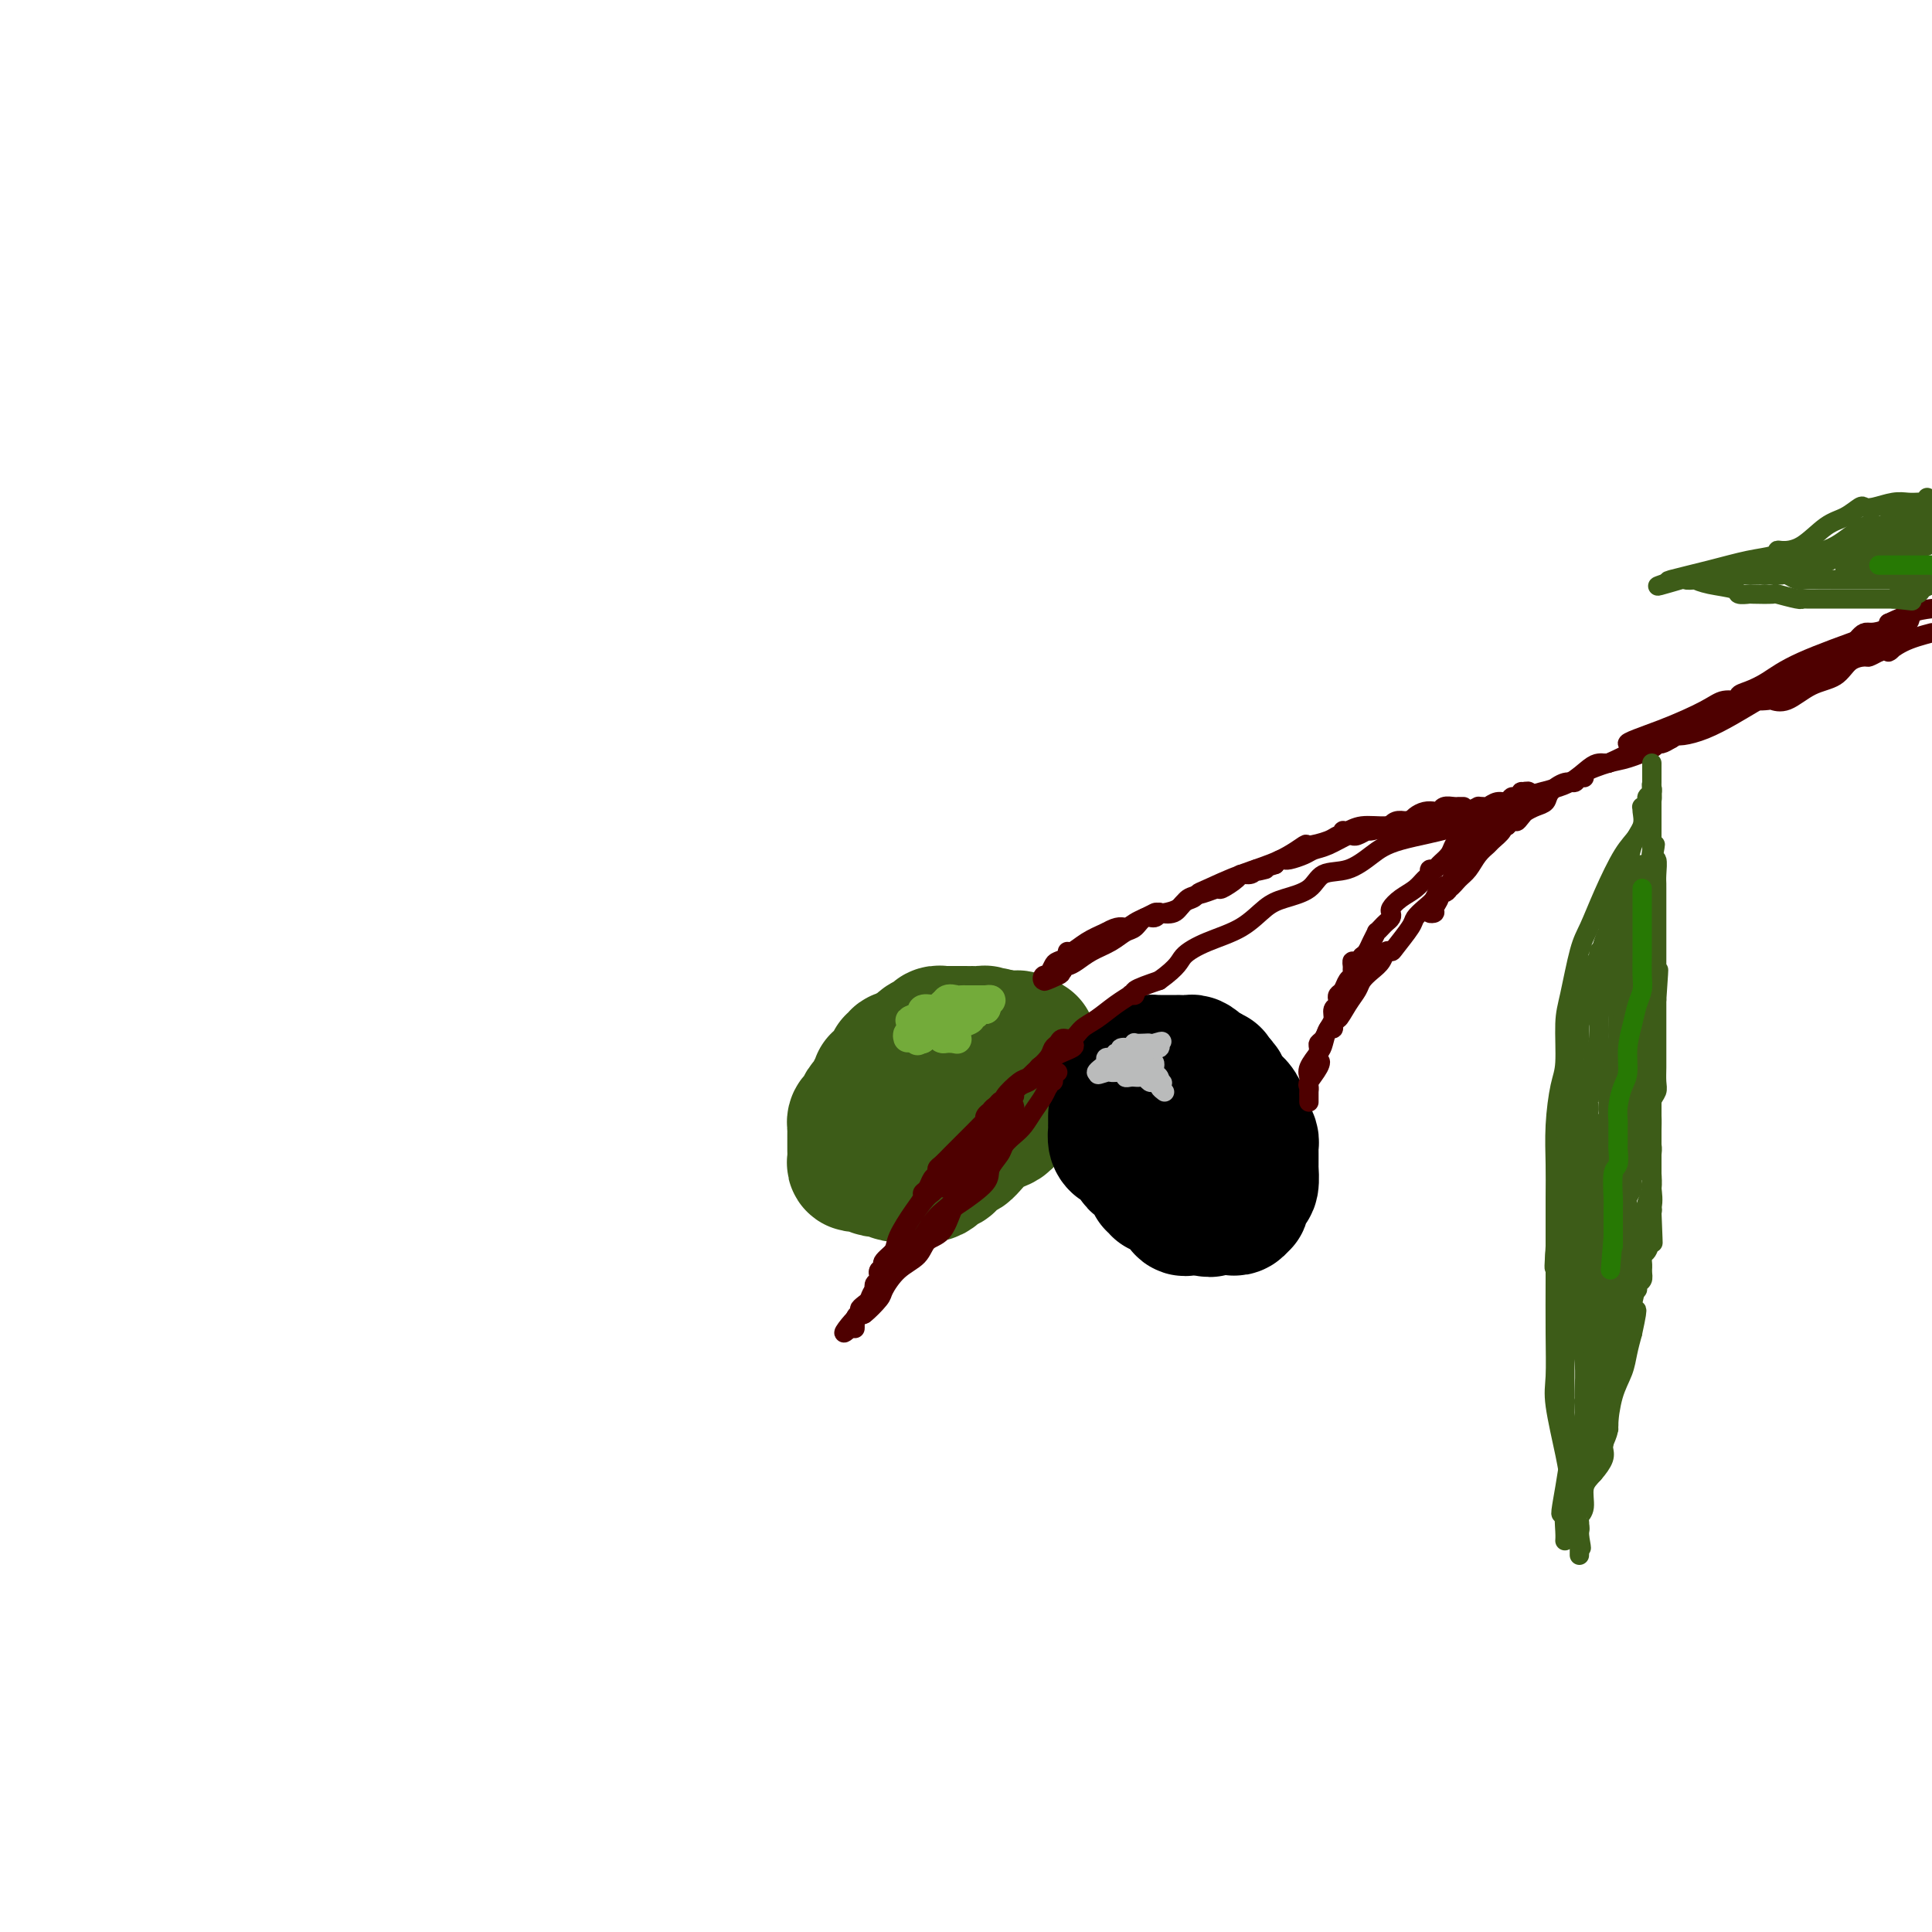 <svg viewBox='0 0 400 400' version='1.1' xmlns='http://www.w3.org/2000/svg' xmlns:xlink='http://www.w3.org/1999/xlink'><g fill='none' stroke='rgb(61,92,24)' stroke-width='28' stroke-linecap='round' stroke-linejoin='round'><path d='M188,219c-0.301,0.032 -0.602,0.064 -1,0c-0.398,-0.064 -0.894,-0.226 -1,0c-0.106,0.226 0.179,0.838 0,1c-0.179,0.162 -0.823,-0.128 -1,0c-0.177,0.128 0.111,0.674 0,1c-0.111,0.326 -0.621,0.433 -1,1c-0.379,0.567 -0.626,1.595 -1,2c-0.374,0.405 -0.874,0.187 -1,0c-0.126,-0.187 0.121,-0.345 0,0c-0.121,0.345 -0.611,1.191 -1,2c-0.389,0.809 -0.679,1.580 -1,2c-0.321,0.420 -0.675,0.489 -1,1c-0.325,0.511 -0.623,1.463 -1,2c-0.377,0.537 -0.833,0.659 -1,1c-0.167,0.341 -0.045,0.900 0,1c0.045,0.100 0.012,-0.258 0,0c-0.012,0.258 -0.003,1.133 0,2c0.003,0.867 -0.000,1.724 0,2c0.000,0.276 0.003,-0.031 0,0c-0.003,0.031 -0.013,0.400 0,1c0.013,0.600 0.049,1.433 0,2c-0.049,0.567 -0.182,0.870 0,1c0.182,0.130 0.678,0.086 1,0c0.322,-0.086 0.471,-0.216 1,0c0.529,0.216 1.437,0.776 2,1c0.563,0.224 0.780,0.112 1,0c0.220,-0.112 0.444,-0.222 1,0c0.556,0.222 1.445,0.778 2,1c0.555,0.222 0.778,0.111 1,0'/><path d='M186,243c1.765,0.318 1.677,0.114 2,0c0.323,-0.114 1.056,-0.139 2,0c0.944,0.139 2.098,0.441 3,0c0.902,-0.441 1.552,-1.626 2,-2c0.448,-0.374 0.695,0.061 1,0c0.305,-0.061 0.667,-0.619 1,-1c0.333,-0.381 0.636,-0.587 1,-1c0.364,-0.413 0.790,-1.035 1,-1c0.210,0.035 0.204,0.727 1,0c0.796,-0.727 2.395,-2.874 4,-4c1.605,-1.126 3.218,-1.233 4,-2c0.782,-0.767 0.735,-2.194 1,-3c0.265,-0.806 0.842,-0.989 1,-1c0.158,-0.011 -0.102,0.152 0,0c0.102,-0.152 0.567,-0.620 1,-1c0.433,-0.380 0.834,-0.673 1,-1c0.166,-0.327 0.097,-0.690 0,-1c-0.097,-0.310 -0.222,-0.569 0,-1c0.222,-0.431 0.792,-1.034 1,-2c0.208,-0.966 0.053,-2.296 0,-3c-0.053,-0.704 -0.003,-0.781 0,-1c0.003,-0.219 -0.042,-0.581 0,-1c0.042,-0.419 0.170,-0.897 0,-1c-0.170,-0.103 -0.637,0.169 -1,0c-0.363,-0.169 -0.622,-0.777 -1,-1c-0.378,-0.223 -0.874,-0.060 -1,0c-0.126,0.060 0.120,0.016 0,0c-0.120,-0.016 -0.606,-0.005 -1,0c-0.394,0.005 -0.697,0.002 -1,0'/><path d='M208,215c-0.974,-0.619 -0.910,-0.166 -1,0c-0.090,0.166 -0.334,0.045 -1,0c-0.666,-0.045 -1.755,-0.013 -2,0c-0.245,0.013 0.355,0.006 0,0c-0.355,-0.006 -1.666,-0.013 -2,0c-0.334,0.013 0.310,0.045 0,0c-0.310,-0.045 -1.575,-0.166 -2,0c-0.425,0.166 -0.011,0.618 0,1c0.011,0.382 -0.379,0.694 -1,1c-0.621,0.306 -1.471,0.607 -2,1c-0.529,0.393 -0.738,0.879 -1,1c-0.262,0.121 -0.578,-0.123 -1,0c-0.422,0.123 -0.949,0.611 -1,1c-0.051,0.389 0.375,0.678 0,1c-0.375,0.322 -1.551,0.677 -2,1c-0.449,0.323 -0.172,0.616 0,1c0.172,0.384 0.238,0.861 0,1c-0.238,0.139 -0.782,-0.061 -1,0c-0.218,0.061 -0.111,0.382 0,1c0.111,0.618 0.226,1.532 0,2c-0.226,0.468 -0.794,0.488 -1,1c-0.206,0.512 -0.052,1.514 0,2c0.052,0.486 0.000,0.456 0,1c-0.000,0.544 0.052,1.661 0,2c-0.052,0.339 -0.206,-0.101 0,0c0.206,0.101 0.773,0.743 1,1c0.227,0.257 0.113,0.128 0,0'/><path d='M191,234c0.233,2.099 1.314,1.348 2,1c0.686,-0.348 0.977,-0.291 1,0c0.023,0.291 -0.224,0.816 0,1c0.224,0.184 0.917,0.028 1,0c0.083,-0.028 -0.443,0.073 0,0c0.443,-0.073 1.855,-0.320 3,-1c1.145,-0.680 2.022,-1.793 3,-2c0.978,-0.207 2.056,0.493 3,0c0.944,-0.493 1.755,-2.177 2,-3c0.245,-0.823 -0.074,-0.785 0,-1c0.074,-0.215 0.542,-0.684 1,-1c0.458,-0.316 0.907,-0.479 1,-1c0.093,-0.521 -0.171,-1.400 0,-2c0.171,-0.600 0.778,-0.920 1,-1c0.222,-0.080 0.059,0.081 0,0c-0.059,-0.081 -0.016,-0.403 0,-1c0.016,-0.597 0.004,-1.469 0,-2c-0.004,-0.531 0.000,-0.719 0,-1c-0.000,-0.281 -0.004,-0.653 0,-1c0.004,-0.347 0.016,-0.667 0,-1c-0.016,-0.333 -0.060,-0.678 0,-1c0.060,-0.322 0.223,-0.622 0,-1c-0.223,-0.378 -0.833,-0.833 -1,-1c-0.167,-0.167 0.109,-0.045 0,0c-0.109,0.045 -0.603,0.013 -1,0c-0.397,-0.013 -0.699,-0.006 -1,0'/><path d='M206,215c-0.628,-1.409 -0.696,-0.430 -1,0c-0.304,0.430 -0.842,0.311 -1,0c-0.158,-0.311 0.064,-0.815 0,-1c-0.064,-0.185 -0.412,-0.049 -1,0c-0.588,0.049 -1.414,0.013 -2,0c-0.586,-0.013 -0.931,-0.004 -1,0c-0.069,0.004 0.136,0.001 0,0c-0.136,-0.001 -0.615,-0.000 -1,0c-0.385,0.000 -0.677,0.000 -1,0c-0.323,-0.000 -0.678,-0.001 -1,0c-0.322,0.001 -0.610,0.003 -1,0c-0.390,-0.003 -0.881,-0.013 -1,0c-0.119,0.013 0.136,0.048 0,0c-0.136,-0.048 -0.663,-0.180 -1,0c-0.337,0.180 -0.485,0.673 -1,1c-0.515,0.327 -1.396,0.487 -2,1c-0.604,0.513 -0.932,1.379 -1,2c-0.068,0.621 0.126,0.997 0,1c-0.126,0.003 -0.570,-0.368 -1,0c-0.430,0.368 -0.847,1.474 -1,2c-0.153,0.526 -0.041,0.471 0,1c0.041,0.529 0.011,1.642 0,2c-0.011,0.358 -0.003,-0.041 0,0c0.003,0.041 0.002,0.520 0,1'/><path d='M188,225c-0.933,1.933 -0.267,1.267 0,1c0.267,-0.267 0.133,-0.133 0,0'/></g>
<g fill='none' stroke='rgb(115,171,58)' stroke-width='6' stroke-linecap='round' stroke-linejoin='round'><path d='M204,209c0.092,0.002 0.183,0.004 0,0c-0.183,-0.004 -0.642,-0.015 -1,0c-0.358,0.015 -0.617,0.056 -1,0c-0.383,-0.056 -0.890,-0.207 -1,0c-0.110,0.207 0.178,0.774 0,1c-0.178,0.226 -0.822,0.113 -1,0c-0.178,-0.113 0.111,-0.226 0,0c-0.111,0.226 -0.621,0.792 -1,1c-0.379,0.208 -0.627,0.058 -1,0c-0.373,-0.058 -0.870,-0.026 -1,0c-0.130,0.026 0.106,0.044 0,0c-0.106,-0.044 -0.553,-0.151 -1,0c-0.447,0.151 -0.893,0.561 -1,1c-0.107,0.439 0.125,0.906 0,1c-0.125,0.094 -0.608,-0.185 -1,0c-0.392,0.185 -0.693,0.833 -1,1c-0.307,0.167 -0.621,-0.147 -1,0c-0.379,0.147 -0.823,0.756 -1,1c-0.177,0.244 -0.089,0.122 0,0'/><path d='M191,215c-2.011,0.932 -0.540,0.261 0,0c0.540,-0.261 0.147,-0.112 0,0c-0.147,0.112 -0.050,0.189 0,0c0.050,-0.189 0.051,-0.643 0,-1c-0.051,-0.357 -0.154,-0.618 0,-1c0.154,-0.382 0.567,-0.887 1,-1c0.433,-0.113 0.887,0.166 1,0c0.113,-0.166 -0.114,-0.776 0,-1c0.114,-0.224 0.569,-0.060 1,0c0.431,0.060 0.837,0.017 1,0c0.163,-0.017 0.081,-0.009 0,0'/><path d='M195,211c0.863,-0.554 1.020,0.062 1,0c-0.020,-0.062 -0.219,-0.801 0,-1c0.219,-0.199 0.854,0.142 1,0c0.146,-0.142 -0.199,-0.766 0,-1c0.199,-0.234 0.940,-0.078 1,0c0.060,0.078 -0.561,0.077 -1,0c-0.439,-0.077 -0.695,-0.232 -1,0c-0.305,0.232 -0.660,0.851 -1,1c-0.340,0.149 -0.665,-0.171 -1,0c-0.335,0.171 -0.681,0.834 -1,1c-0.319,0.166 -0.610,-0.166 -1,0c-0.390,0.166 -0.878,0.828 -1,1c-0.122,0.172 0.121,-0.146 0,0c-0.121,0.146 -0.606,0.756 -1,1c-0.394,0.244 -0.697,0.122 -1,0'/><path d='M189,213c-1.176,0.866 -0.115,1.032 0,1c0.115,-0.032 -0.716,-0.261 -1,0c-0.284,0.261 -0.021,1.013 0,1c0.021,-0.013 -0.201,-0.791 0,-1c0.201,-0.209 0.824,0.150 1,0c0.176,-0.150 -0.094,-0.810 0,-1c0.094,-0.190 0.554,0.089 1,0c0.446,-0.089 0.879,-0.546 1,-1c0.121,-0.454 -0.069,-0.905 0,-1c0.069,-0.095 0.399,0.167 1,0c0.601,-0.167 1.474,-0.762 2,-1c0.526,-0.238 0.705,-0.120 1,0c0.295,0.120 0.706,0.242 1,0c0.294,-0.242 0.471,-0.848 1,-1c0.529,-0.152 1.412,0.151 2,0c0.588,-0.151 0.882,-0.758 1,-1c0.118,-0.242 0.059,-0.121 0,0'/><path d='M200,208c1.991,-0.774 1.469,-0.207 1,0c-0.469,0.207 -0.885,0.056 -1,0c-0.115,-0.056 0.070,-0.016 0,0c-0.070,0.016 -0.397,0.008 -1,0c-0.603,-0.008 -1.484,-0.017 -2,0c-0.516,0.017 -0.666,0.061 -1,0c-0.334,-0.061 -0.850,-0.228 -1,0c-0.150,0.228 0.066,0.850 0,1c-0.066,0.150 -0.413,-0.171 -1,0c-0.587,0.171 -1.415,0.835 -2,1c-0.585,0.165 -0.927,-0.168 -1,0c-0.073,0.168 0.125,0.839 0,1c-0.125,0.161 -0.572,-0.187 -1,0c-0.428,0.187 -0.837,0.911 -1,1c-0.163,0.089 -0.082,-0.455 0,-1'/><path d='M189,211c-1.534,0.529 0.130,0.351 1,0c0.870,-0.351 0.944,-0.877 1,-1c0.056,-0.123 0.094,0.156 0,0c-0.094,-0.156 -0.320,-0.746 0,-1c0.320,-0.254 1.185,-0.173 2,0c0.815,0.173 1.580,0.439 2,0c0.420,-0.439 0.494,-1.582 1,-2c0.506,-0.418 1.444,-0.112 2,0c0.556,0.112 0.731,0.030 1,0c0.269,-0.030 0.631,-0.008 1,0c0.369,0.008 0.744,0.002 1,0c0.256,-0.002 0.392,-0.001 1,0c0.608,0.001 1.689,0.000 2,0c0.311,-0.000 -0.147,-0.000 0,0c0.147,0.000 0.899,0.000 1,0c0.101,-0.000 -0.450,-0.000 -1,0'/><path d='M204,207c2.330,-0.375 0.654,0.688 0,1c-0.654,0.312 -0.285,-0.127 0,0c0.285,0.127 0.484,0.822 0,1c-0.484,0.178 -1.653,-0.160 -2,0c-0.347,0.160 0.129,0.817 0,1c-0.129,0.183 -0.864,-0.109 -1,0c-0.136,0.109 0.328,0.621 0,1c-0.328,0.379 -1.448,0.627 -2,1c-0.552,0.373 -0.537,0.870 -1,1c-0.463,0.130 -1.403,-0.109 -2,0c-0.597,0.109 -0.851,0.565 -1,1c-0.149,0.435 -0.195,0.849 0,1c0.195,0.151 0.629,0.041 1,0c0.371,-0.041 0.677,-0.012 1,0c0.323,0.012 0.661,0.006 1,0'/><path d='M198,215c0.333,0.333 0.167,0.167 0,0'/></g>
<g fill='none' stroke='rgb(0,0,0)' stroke-width='28' stroke-linecap='round' stroke-linejoin='round'><path d='M231,231c-0.000,0.305 -0.001,0.610 0,1c0.001,0.390 0.003,0.865 0,1c-0.003,0.135 -0.012,-0.069 0,0c0.012,0.069 0.045,0.413 0,1c-0.045,0.587 -0.166,1.418 0,2c0.166,0.582 0.621,0.915 1,1c0.379,0.085 0.684,-0.079 1,0c0.316,0.079 0.644,0.403 1,1c0.356,0.597 0.740,1.469 1,2c0.260,0.531 0.394,0.721 1,1c0.606,0.279 1.683,0.648 2,1c0.317,0.352 -0.126,0.687 0,1c0.126,0.313 0.822,0.605 1,1c0.178,0.395 -0.160,0.894 0,1c0.160,0.106 0.820,-0.180 1,0c0.180,0.180 -0.121,0.826 0,1c0.121,0.174 0.662,-0.125 1,0c0.338,0.125 0.471,0.675 1,1c0.529,0.325 1.452,0.427 2,1c0.548,0.573 0.720,1.618 1,2c0.280,0.382 0.666,0.102 1,0c0.334,-0.102 0.615,-0.027 1,0c0.385,0.027 0.873,0.007 1,0c0.127,-0.007 -0.107,-0.002 0,0c0.107,0.002 0.553,0.001 1,0'/><path d='M249,250c1.956,0.774 1.848,0.207 2,0c0.152,-0.207 0.566,-0.056 1,0c0.434,0.056 0.890,0.016 1,0c0.110,-0.016 -0.124,-0.008 0,0c0.124,0.008 0.608,0.017 1,0c0.392,-0.017 0.693,-0.059 1,0c0.307,0.059 0.621,0.219 1,0c0.379,-0.219 0.823,-0.816 1,-1c0.177,-0.184 0.086,0.045 0,0c-0.086,-0.045 -0.167,-0.364 0,-1c0.167,-0.636 0.581,-1.589 1,-2c0.419,-0.411 0.845,-0.281 1,-1c0.155,-0.719 0.041,-2.287 0,-3c-0.041,-0.713 -0.010,-0.572 0,-1c0.010,-0.428 0.000,-1.427 0,-2c-0.000,-0.573 0.010,-0.721 0,-1c-0.010,-0.279 -0.041,-0.690 0,-1c0.041,-0.310 0.153,-0.520 0,-1c-0.153,-0.480 -0.569,-1.231 -1,-2c-0.431,-0.769 -0.875,-1.558 -1,-2c-0.125,-0.442 0.068,-0.539 0,-1c-0.068,-0.461 -0.397,-1.287 -1,-2c-0.603,-0.713 -1.481,-1.315 -2,-2c-0.519,-0.685 -0.678,-1.454 -1,-2c-0.322,-0.546 -0.806,-0.870 -1,-1c-0.194,-0.130 -0.097,-0.065 0,0'/><path d='M252,224c-1.240,-2.100 -0.839,-1.350 -1,-1c-0.161,0.350 -0.884,0.300 -1,0c-0.116,-0.300 0.374,-0.851 0,-1c-0.374,-0.149 -1.610,0.104 -2,0c-0.390,-0.104 0.068,-0.564 0,-1c-0.068,-0.436 -0.662,-0.849 -1,-1c-0.338,-0.151 -0.419,-0.040 -1,0c-0.581,0.040 -1.661,0.011 -2,0c-0.339,-0.011 0.063,-0.003 0,0c-0.063,0.003 -0.590,0.001 -1,0c-0.410,-0.001 -0.701,-0.000 -1,0c-0.299,0.000 -0.605,-0.001 -1,0c-0.395,0.001 -0.879,0.003 -1,0c-0.121,-0.003 0.123,-0.011 0,0c-0.123,0.011 -0.611,0.040 -1,0c-0.389,-0.040 -0.677,-0.150 -1,0c-0.323,0.150 -0.679,0.561 -1,1c-0.321,0.439 -0.607,0.906 -1,1c-0.393,0.094 -0.894,-0.185 -1,0c-0.106,0.185 0.181,0.834 0,1c-0.181,0.166 -0.832,-0.151 -1,0c-0.168,0.151 0.147,0.772 0,1c-0.147,0.228 -0.756,0.065 -1,0c-0.244,-0.065 -0.122,-0.033 0,0'/><path d='M233,224c-2.333,0.667 -1.167,0.333 0,0'/></g>
<g fill='none' stroke='rgb(186,187,187)' stroke-width='4' stroke-linecap='round' stroke-linejoin='round'><path d='M230,221c-0.112,-0.453 -0.223,-0.906 0,-1c0.223,-0.094 0.781,0.172 1,0c0.219,-0.172 0.100,-0.782 0,-1c-0.100,-0.218 -0.181,-0.045 0,0c0.181,0.045 0.623,-0.040 1,0c0.377,0.040 0.689,0.203 1,0c0.311,-0.203 0.622,-0.772 1,-1c0.378,-0.228 0.823,-0.113 1,0c0.177,0.113 0.088,0.226 0,0c-0.088,-0.226 -0.174,-0.792 0,-1c0.174,-0.208 0.607,-0.060 1,0c0.393,0.060 0.746,0.030 1,0c0.254,-0.030 0.408,-0.060 1,0c0.592,0.060 1.621,0.208 2,0c0.379,-0.208 0.108,-0.774 0,-1c-0.108,-0.226 -0.054,-0.113 0,0'/><path d='M240,216c1.374,-0.774 -0.192,-0.208 -1,0c-0.808,0.208 -0.857,0.060 -1,0c-0.143,-0.060 -0.380,-0.030 -1,0c-0.620,0.030 -1.624,0.059 -2,0c-0.376,-0.059 -0.124,-0.208 0,0c0.124,0.208 0.121,0.773 0,1c-0.121,0.227 -0.358,0.117 -1,0c-0.642,-0.117 -1.688,-0.242 -2,0c-0.312,0.242 0.108,0.849 0,1c-0.108,0.151 -0.746,-0.156 -1,0c-0.254,0.156 -0.125,0.773 0,1c0.125,0.227 0.244,0.064 0,0c-0.244,-0.064 -0.853,-0.028 -1,0c-0.147,0.028 0.166,0.050 0,0c-0.166,-0.050 -0.813,-0.171 -1,0c-0.187,0.171 0.084,0.633 0,1c-0.084,0.367 -0.523,0.637 -1,1c-0.477,0.363 -0.994,0.818 -1,1c-0.006,0.182 0.497,0.091 1,0'/><path d='M228,222c-1.672,0.928 0.148,0.248 1,0c0.852,-0.248 0.735,-0.063 1,0c0.265,0.063 0.911,0.003 1,0c0.089,-0.003 -0.379,0.052 0,0c0.379,-0.052 1.603,-0.210 2,0c0.397,0.210 -0.034,0.789 0,1c0.034,0.211 0.534,0.056 1,0c0.466,-0.056 0.898,-0.011 1,0c0.102,0.011 -0.128,-0.011 0,0c0.128,0.011 0.612,0.056 1,0c0.388,-0.056 0.678,-0.211 1,0c0.322,0.211 0.674,0.789 1,1c0.326,0.211 0.626,0.057 1,0c0.374,-0.057 0.821,-0.016 1,0c0.179,0.016 0.089,0.008 0,0'/><path d='M240,224c1.673,0.358 -0.144,0.254 -1,0c-0.856,-0.254 -0.751,-0.659 -1,-1c-0.249,-0.341 -0.852,-0.618 -1,-1c-0.148,-0.382 0.159,-0.870 0,-1c-0.159,-0.130 -0.785,0.099 -1,0c-0.215,-0.099 -0.019,-0.527 0,-1c0.019,-0.473 -0.137,-0.992 0,-1c0.137,-0.008 0.569,0.496 1,1'/><path d='M237,220c-0.297,-0.606 0.460,-0.121 1,0c0.540,0.121 0.863,-0.121 1,0c0.137,0.121 0.089,0.607 0,1c-0.089,0.393 -0.220,0.693 0,1c0.220,0.307 0.790,0.621 1,1c0.210,0.379 0.060,0.823 0,1c-0.060,0.177 -0.030,0.086 0,0c0.030,-0.086 0.060,-0.167 0,0c-0.060,0.167 -0.208,0.584 0,1c0.208,0.416 0.774,0.833 1,1c0.226,0.167 0.113,0.083 0,0'/></g>
<g fill='none' stroke='rgb(78,0,0)' stroke-width='4' stroke-linecap='round' stroke-linejoin='round'><path d='M219,222c-0.415,-0.081 -0.829,-0.161 -1,0c-0.171,0.161 -0.098,0.564 0,1c0.098,0.436 0.220,0.907 0,1c-0.220,0.093 -0.783,-0.191 -1,0c-0.217,0.191 -0.089,0.856 0,1c0.089,0.144 0.137,-0.232 0,0c-0.137,0.232 -0.461,1.074 -1,2c-0.539,0.926 -1.295,1.938 -2,3c-0.705,1.062 -1.360,2.175 -2,3c-0.640,0.825 -1.267,1.363 -2,2c-0.733,0.637 -1.573,1.372 -2,2c-0.427,0.628 -0.443,1.149 -1,2c-0.557,0.851 -1.657,2.031 -2,3c-0.343,0.969 0.070,1.725 -1,3c-1.070,1.275 -3.622,3.069 -5,4c-1.378,0.931 -1.583,0.999 -2,2c-0.417,1.001 -1.047,2.933 -2,4c-0.953,1.067 -2.228,1.267 -3,2c-0.772,0.733 -1.041,1.998 -2,3c-0.959,1.002 -2.610,1.743 -4,3c-1.390,1.257 -2.520,3.032 -3,4c-0.480,0.968 -0.311,1.129 -1,2c-0.689,0.871 -2.237,2.452 -3,3c-0.763,0.548 -0.741,0.065 -1,0c-0.259,-0.065 -0.801,0.290 -1,1c-0.199,0.710 -0.057,1.774 0,2c0.057,0.226 0.028,-0.387 0,-1'/><path d='M177,274c-4.285,4.279 -1.498,0.476 0,-1c1.498,-1.476 1.707,-0.624 2,-1c0.293,-0.376 0.671,-1.981 1,-3c0.329,-1.019 0.608,-1.451 1,-2c0.392,-0.549 0.897,-1.214 1,-2c0.103,-0.786 -0.195,-1.692 0,-2c0.195,-0.308 0.885,-0.018 1,0c0.115,0.018 -0.343,-0.237 0,-1c0.343,-0.763 1.489,-2.036 2,-3c0.511,-0.964 0.389,-1.619 1,-3c0.611,-1.381 1.956,-3.487 3,-5c1.044,-1.513 1.786,-2.433 2,-3c0.214,-0.567 -0.101,-0.782 0,-1c0.101,-0.218 0.618,-0.439 1,-1c0.382,-0.561 0.630,-1.462 1,-2c0.370,-0.538 0.863,-0.711 1,-1c0.137,-0.289 -0.080,-0.693 0,-1c0.080,-0.307 0.458,-0.519 1,-1c0.542,-0.481 1.249,-1.233 2,-2c0.751,-0.767 1.546,-1.550 2,-2c0.454,-0.450 0.565,-0.568 1,-1c0.435,-0.432 1.192,-1.177 2,-2c0.808,-0.823 1.668,-1.725 2,-2c0.332,-0.275 0.137,0.078 0,0c-0.137,-0.078 -0.217,-0.588 0,-1c0.217,-0.412 0.730,-0.726 1,-1c0.270,-0.274 0.296,-0.507 1,-1c0.704,-0.493 2.086,-1.246 3,-2c0.914,-0.754 1.362,-1.511 2,-2c0.638,-0.489 1.468,-0.711 2,-1c0.532,-0.289 0.766,-0.644 1,-1'/><path d='M214,223c3.043,-3.262 1.152,-2.419 1,-2c-0.152,0.419 1.437,0.412 2,0c0.563,-0.412 0.100,-1.231 1,-2c0.900,-0.769 3.164,-1.490 4,-2c0.836,-0.510 0.246,-0.810 0,-1c-0.246,-0.190 -0.148,-0.270 0,0c0.148,0.270 0.345,0.889 0,1c-0.345,0.111 -1.232,-0.284 -2,0c-0.768,0.284 -1.419,1.249 -2,2c-0.581,0.751 -1.094,1.288 -2,2c-0.906,0.712 -2.207,1.600 -3,2c-0.793,0.400 -1.080,0.312 -2,1c-0.920,0.688 -2.472,2.150 -3,3c-0.528,0.850 -0.030,1.086 0,1c0.030,-0.086 -0.406,-0.495 -1,0c-0.594,0.495 -1.345,1.896 -2,3c-0.655,1.104 -1.215,1.913 -2,3c-0.785,1.087 -1.796,2.454 -3,4c-1.204,1.546 -2.602,3.273 -4,5'/><path d='M196,243c-2.322,3.169 -2.125,3.090 -2,3c0.125,-0.090 0.180,-0.191 0,0c-0.180,0.191 -0.596,0.675 -1,1c-0.404,0.325 -0.797,0.493 -2,2c-1.203,1.507 -3.216,4.354 -4,6c-0.784,1.646 -0.340,2.090 -1,3c-0.660,0.910 -2.424,2.285 -3,3c-0.576,0.715 0.038,0.768 0,1c-0.038,0.232 -0.726,0.642 -1,1c-0.274,0.358 -0.132,0.663 0,1c0.132,0.337 0.255,0.707 0,1c-0.255,0.293 -0.888,0.509 -1,1c-0.112,0.491 0.299,1.258 0,2c-0.299,0.742 -1.306,1.460 -2,2c-0.694,0.540 -1.075,0.902 -1,1c0.075,0.098 0.608,-0.068 1,0c0.392,0.068 0.645,0.370 1,0c0.355,-0.370 0.811,-1.411 1,-2c0.189,-0.589 0.109,-0.724 1,-2c0.891,-1.276 2.753,-3.693 4,-5c1.247,-1.307 1.881,-1.505 3,-3c1.119,-1.495 2.724,-4.287 4,-6c1.276,-1.713 2.222,-2.347 3,-3c0.778,-0.653 1.389,-1.327 2,-2'/><path d='M198,248c3.380,-3.782 2.330,-2.237 2,-2c-0.330,0.237 0.059,-0.836 1,-2c0.941,-1.164 2.433,-2.421 3,-3c0.567,-0.579 0.208,-0.480 0,-1c-0.208,-0.520 -0.267,-1.658 0,-2c0.267,-0.342 0.859,0.112 1,0c0.141,-0.112 -0.168,-0.789 0,-1c0.168,-0.211 0.815,0.044 1,0c0.185,-0.044 -0.091,-0.388 0,-1c0.091,-0.612 0.550,-1.491 1,-2c0.450,-0.509 0.891,-0.649 1,-1c0.109,-0.351 -0.115,-0.914 0,-1c0.115,-0.086 0.567,0.306 1,0c0.433,-0.306 0.847,-1.310 1,-2c0.153,-0.690 0.046,-1.066 0,-1c-0.046,0.066 -0.031,0.573 0,1c0.031,0.427 0.079,0.774 0,1c-0.079,0.226 -0.285,0.330 -1,1c-0.715,0.670 -1.941,1.906 -3,3c-1.059,1.094 -1.952,2.044 -3,3c-1.048,0.956 -2.250,1.916 -3,3c-0.750,1.084 -1.048,2.292 -2,3c-0.952,0.708 -2.558,0.917 -3,1c-0.442,0.083 0.279,0.042 1,0'/><path d='M196,245c-1.806,2.179 0.679,0.127 2,-1c1.321,-1.127 1.477,-1.329 2,-2c0.523,-0.671 1.412,-1.811 2,-3c0.588,-1.189 0.875,-2.427 2,-4c1.125,-1.573 3.089,-3.482 4,-5c0.911,-1.518 0.768,-2.644 1,-3c0.232,-0.356 0.837,0.057 1,0c0.163,-0.057 -0.118,-0.585 0,-1c0.118,-0.415 0.633,-0.717 1,-1c0.367,-0.283 0.585,-0.548 1,-1c0.415,-0.452 1.028,-1.092 2,-2c0.972,-0.908 2.305,-2.084 3,-3c0.695,-0.916 0.752,-1.572 1,-2c0.248,-0.428 0.687,-0.627 1,-1c0.313,-0.373 0.498,-0.918 1,-1c0.502,-0.082 1.319,0.300 2,0c0.681,-0.300 1.225,-1.282 2,-2c0.775,-0.718 1.782,-1.173 3,-2c1.218,-0.827 2.648,-2.028 4,-3c1.352,-0.972 2.625,-1.716 3,-2c0.375,-0.284 -0.147,-0.107 0,0c0.147,0.107 0.963,0.144 1,0c0.037,-0.144 -0.704,-0.470 0,-1c0.704,-0.530 2.852,-1.265 5,-2'/><path d='M240,203c4.173,-2.995 4.106,-3.982 5,-5c0.894,-1.018 2.750,-2.067 5,-3c2.250,-0.933 4.894,-1.749 7,-3c2.106,-1.251 3.675,-2.935 5,-4c1.325,-1.065 2.405,-1.510 4,-2c1.595,-0.490 3.704,-1.027 5,-2c1.296,-0.973 1.780,-2.384 3,-3c1.220,-0.616 3.175,-0.436 5,-1c1.825,-0.564 3.519,-1.870 5,-3c1.481,-1.130 2.748,-2.083 6,-3c3.252,-0.917 8.489,-1.797 12,-3c3.511,-1.203 5.297,-2.729 8,-4c2.703,-1.271 6.322,-2.288 9,-3c2.678,-0.712 4.416,-1.119 6,-2c1.584,-0.881 3.016,-2.236 4,-3c0.984,-0.764 1.522,-0.937 2,-1c0.478,-0.063 0.898,-0.017 1,0c0.102,0.017 -0.114,0.005 0,0c0.114,-0.005 0.557,-0.002 1,0'/><path d='M333,158c9.741,-4.338 4.594,-3.683 4,-4c-0.594,-0.317 3.367,-1.605 7,-3c3.633,-1.395 6.940,-2.898 9,-4c2.060,-1.102 2.875,-1.803 4,-2c1.125,-0.197 2.561,0.108 3,0c0.439,-0.108 -0.119,-0.631 0,-1c0.119,-0.369 0.914,-0.585 2,-1c1.086,-0.415 2.464,-1.029 4,-2c1.536,-0.971 3.232,-2.299 7,-4c3.768,-1.701 9.608,-3.776 13,-5c3.392,-1.224 4.336,-1.599 5,-2c0.664,-0.401 1.047,-0.829 1,-1c-0.047,-0.171 -0.523,-0.086 -1,0'/><path d='M391,129c9.242,-4.281 3.346,-0.485 0,1c-3.346,1.485 -4.143,0.657 -5,1c-0.857,0.343 -1.774,1.855 -3,3c-1.226,1.145 -2.762,1.921 -4,3c-1.238,1.079 -2.180,2.460 -3,3c-0.820,0.540 -1.520,0.238 -2,0c-0.480,-0.238 -0.741,-0.414 -1,0c-0.259,0.414 -0.518,1.418 -1,2c-0.482,0.582 -1.189,0.744 -2,1c-0.811,0.256 -1.727,0.607 -3,1c-1.273,0.393 -2.905,0.827 -3,1c-0.095,0.173 1.346,0.084 2,0c0.654,-0.084 0.520,-0.162 1,0c0.480,0.162 1.575,0.565 3,0c1.425,-0.565 3.179,-2.098 5,-3c1.821,-0.902 3.709,-1.173 5,-2c1.291,-0.827 1.985,-2.211 3,-3c1.015,-0.789 2.350,-0.982 3,-1c0.650,-0.018 0.614,0.138 1,0c0.386,-0.138 1.193,-0.569 2,-1'/><path d='M389,135c4.214,-1.452 2.250,-0.083 2,0c-0.250,0.083 1.214,-1.119 3,-2c1.786,-0.881 3.893,-1.440 6,-2'/><path d='M303,167c-0.439,0.002 -0.877,0.004 -1,0c-0.123,-0.004 0.070,-0.015 0,0c-0.070,0.015 -0.403,0.056 -1,0c-0.597,-0.056 -1.459,-0.208 -2,0c-0.541,0.208 -0.761,0.777 -1,1c-0.239,0.223 -0.497,0.098 -1,0c-0.503,-0.098 -1.251,-0.171 -2,0c-0.749,0.171 -1.498,0.586 -2,1c-0.502,0.414 -0.758,0.828 -1,1c-0.242,0.172 -0.472,0.103 -1,0c-0.528,-0.103 -1.355,-0.239 -2,0c-0.645,0.239 -1.108,0.852 -1,1c0.108,0.148 0.785,-0.171 0,0c-0.785,0.171 -3.033,0.831 -4,1c-0.967,0.169 -0.652,-0.153 -1,0c-0.348,0.153 -1.360,0.780 -2,1c-0.640,0.220 -0.910,0.034 -1,0c-0.090,-0.034 -0.001,0.085 0,0c0.001,-0.085 -0.087,-0.373 -1,0c-0.913,0.373 -2.651,1.406 -4,2c-1.349,0.594 -2.308,0.748 -3,1c-0.692,0.252 -1.117,0.603 -2,1c-0.883,0.397 -2.226,0.841 -3,1c-0.774,0.159 -0.981,0.032 -1,0c-0.019,-0.032 0.149,0.030 0,0c-0.149,-0.030 -0.614,-0.151 -1,0c-0.386,0.151 -0.693,0.576 -1,1'/><path d='M264,179c-6.440,2.078 -3.039,1.274 -2,1c1.039,-0.274 -0.283,-0.019 -1,0c-0.717,0.019 -0.830,-0.197 -1,0c-0.170,0.197 -0.397,0.808 -1,1c-0.603,0.192 -1.582,-0.036 -2,0c-0.418,0.036 -0.276,0.337 -1,1c-0.724,0.663 -2.314,1.687 -3,2c-0.686,0.313 -0.467,-0.084 -1,0c-0.533,0.084 -1.817,0.650 -3,1c-1.183,0.350 -2.264,0.485 -3,1c-0.736,0.515 -1.128,1.410 -2,2c-0.872,0.590 -2.226,0.874 -3,1c-0.774,0.126 -0.970,0.093 -1,0c-0.030,-0.093 0.106,-0.247 0,0c-0.106,0.247 -0.453,0.895 -1,1c-0.547,0.105 -1.294,-0.334 -2,0c-0.706,0.334 -1.372,1.441 -2,2c-0.628,0.559 -1.218,0.570 -2,1c-0.782,0.430 -1.754,1.277 -3,2c-1.246,0.723 -2.765,1.321 -4,2c-1.235,0.679 -2.187,1.440 -3,2c-0.813,0.560 -1.488,0.920 -2,1c-0.512,0.080 -0.861,-0.120 -1,0c-0.139,0.120 -0.070,0.560 0,1'/><path d='M220,201c-6.990,3.630 -2.465,1.703 -1,1c1.465,-0.703 -0.130,-0.184 -1,0c-0.870,0.184 -1.014,0.031 -1,0c0.014,-0.031 0.186,0.058 0,0c-0.186,-0.058 -0.730,-0.262 -1,0c-0.270,0.262 -0.265,0.992 0,1c0.265,0.008 0.791,-0.705 1,-1c0.209,-0.295 0.102,-0.173 0,0c-0.102,0.173 -0.200,0.396 0,0c0.200,-0.396 0.696,-1.411 1,-2c0.304,-0.589 0.415,-0.752 1,-1c0.585,-0.248 1.643,-0.580 2,-1c0.357,-0.420 0.013,-0.927 0,-1c-0.013,-0.073 0.304,0.288 1,0c0.696,-0.288 1.770,-1.225 3,-2c1.230,-0.775 2.615,-1.387 4,-2'/><path d='M229,193c2.665,-1.570 3.328,-0.996 4,-1c0.672,-0.004 1.353,-0.588 2,-1c0.647,-0.412 1.261,-0.653 2,-1c0.739,-0.347 1.602,-0.800 2,-1c0.398,-0.200 0.330,-0.148 1,0c0.670,0.148 2.077,0.392 3,0c0.923,-0.392 1.363,-1.421 2,-2c0.637,-0.579 1.470,-0.710 2,-1c0.530,-0.290 0.756,-0.741 1,-1c0.244,-0.259 0.507,-0.328 2,-1c1.493,-0.672 4.217,-1.948 7,-3c2.783,-1.052 5.624,-1.880 8,-3c2.376,-1.120 4.287,-2.534 5,-3c0.713,-0.466 0.229,0.015 1,0c0.771,-0.015 2.797,-0.525 4,-1c1.203,-0.475 1.583,-0.916 2,-1c0.417,-0.084 0.870,0.188 1,0c0.130,-0.188 -0.062,-0.838 0,-1c0.062,-0.162 0.377,0.163 1,0c0.623,-0.163 1.552,-0.813 3,-1c1.448,-0.187 3.414,0.089 5,0c1.586,-0.089 2.793,-0.545 4,-1'/><path d='M291,170c3.654,-0.774 2.287,-0.210 2,0c-0.287,0.210 0.504,0.067 1,0c0.496,-0.067 0.698,-0.056 1,0c0.302,0.056 0.705,0.158 1,0c0.295,-0.158 0.483,-0.574 1,-1c0.517,-0.426 1.364,-0.860 2,-1c0.636,-0.140 1.061,0.015 1,0c-0.061,-0.015 -0.609,-0.200 -1,0c-0.391,0.200 -0.624,0.786 -1,1c-0.376,0.214 -0.895,0.057 -1,0c-0.105,-0.057 0.202,-0.015 0,0c-0.202,0.015 -0.915,0.004 -1,0c-0.085,-0.004 0.457,-0.002 1,0'/><path d='M297,169c-0.333,0.158 0.335,0.053 1,0c0.665,-0.053 1.326,-0.052 2,0c0.674,0.052 1.361,0.157 2,0c0.639,-0.157 1.231,-0.577 2,-1c0.769,-0.423 1.714,-0.849 2,-1c0.286,-0.151 -0.088,-0.025 0,0c0.088,0.025 0.640,-0.050 1,0c0.360,0.050 0.530,0.225 1,0c0.470,-0.225 1.240,-0.849 2,-1c0.760,-0.151 1.509,0.170 2,0c0.491,-0.170 0.725,-0.830 1,-1c0.275,-0.170 0.593,0.151 1,0c0.407,-0.151 0.903,-0.772 1,-1c0.097,-0.228 -0.205,-0.061 0,0c0.205,0.061 0.916,0.018 1,0c0.084,-0.018 -0.458,-0.009 -1,0'/><path d='M315,164c2.833,-0.613 0.914,0.356 0,1c-0.914,0.644 -0.825,0.963 -1,1c-0.175,0.037 -0.613,-0.207 -1,0c-0.387,0.207 -0.721,0.864 -1,1c-0.279,0.136 -0.503,-0.249 -1,0c-0.497,0.249 -1.268,1.132 -2,2c-0.732,0.868 -1.425,1.720 -2,2c-0.575,0.280 -1.033,-0.014 -1,0c0.033,0.014 0.557,0.335 0,1c-0.557,0.665 -2.195,1.673 -3,2c-0.805,0.327 -0.779,-0.028 -1,0c-0.221,0.028 -0.690,0.437 -1,1c-0.310,0.563 -0.461,1.278 -1,2c-0.539,0.722 -1.467,1.449 -2,2c-0.533,0.551 -0.670,0.924 -1,1c-0.330,0.076 -0.854,-0.146 -1,0c-0.146,0.146 0.087,0.659 0,1c-0.087,0.341 -0.493,0.511 -1,1c-0.507,0.489 -1.116,1.297 -2,2c-0.884,0.703 -2.044,1.302 -3,2c-0.956,0.698 -1.709,1.496 -2,2c-0.291,0.504 -0.120,0.714 0,1c0.120,0.286 0.191,0.650 0,1c-0.191,0.350 -0.643,0.688 -1,1c-0.357,0.312 -0.621,0.598 -1,1c-0.379,0.402 -0.875,0.920 -1,1c-0.125,0.080 0.121,-0.277 0,0c-0.121,0.277 -0.610,1.190 -1,2c-0.390,0.810 -0.683,1.517 -1,2c-0.317,0.483 -0.659,0.741 -1,1'/><path d='M282,198c-1.382,1.725 -1.837,1.039 -2,1c-0.163,-0.039 -0.032,0.571 0,1c0.032,0.429 -0.034,0.678 0,1c0.034,0.322 0.166,0.716 0,1c-0.166,0.284 -0.632,0.457 -1,1c-0.368,0.543 -0.639,1.454 -1,2c-0.361,0.546 -0.814,0.727 -1,1c-0.186,0.273 -0.105,0.639 0,1c0.105,0.361 0.236,0.716 0,1c-0.236,0.284 -0.837,0.496 -1,1c-0.163,0.504 0.114,1.300 0,2c-0.114,0.700 -0.619,1.305 -1,2c-0.381,0.695 -0.638,1.479 -1,2c-0.362,0.521 -0.829,0.779 -1,1c-0.171,0.221 -0.046,0.406 0,1c0.046,0.594 0.013,1.598 0,2c-0.013,0.402 -0.007,0.201 0,0'/><path d='M273,219c-1.425,3.460 -0.487,1.610 0,1c0.487,-0.610 0.523,0.021 0,1c-0.523,0.979 -1.604,2.305 -2,3c-0.396,0.695 -0.106,0.760 0,1c0.106,0.240 0.028,0.655 0,1c-0.028,0.345 -0.008,0.622 0,1c0.008,0.378 0.002,0.859 0,1c-0.002,0.141 -0.001,-0.057 0,0c0.001,0.057 0.000,0.369 0,0c-0.000,-0.369 -0.000,-1.419 0,-2c0.000,-0.581 0.001,-0.694 0,-1c-0.001,-0.306 -0.002,-0.805 0,-1c0.002,-0.195 0.007,-0.087 0,0c-0.007,0.087 -0.027,0.152 0,0c0.027,-0.152 0.101,-0.522 0,-1c-0.101,-0.478 -0.377,-1.066 0,-2c0.377,-0.934 1.408,-2.214 2,-3c0.592,-0.786 0.746,-1.077 1,-2c0.254,-0.923 0.607,-2.479 1,-3c0.393,-0.521 0.827,-0.006 1,0c0.173,0.006 0.087,-0.497 0,-1'/><path d='M276,212c0.909,-2.407 0.680,-0.924 1,-1c0.320,-0.076 1.189,-1.711 2,-3c0.811,-1.289 1.565,-2.234 2,-3c0.435,-0.766 0.551,-1.354 1,-2c0.449,-0.646 1.232,-1.350 2,-2c0.768,-0.650 1.523,-1.245 2,-2c0.477,-0.755 0.676,-1.668 1,-2c0.324,-0.332 0.772,-0.081 1,0c0.228,0.081 0.236,-0.008 1,-1c0.764,-0.992 2.284,-2.885 3,-4c0.716,-1.115 0.629,-1.450 1,-2c0.371,-0.550 1.200,-1.313 2,-2c0.800,-0.687 1.572,-1.298 2,-2c0.428,-0.702 0.511,-1.494 1,-2c0.489,-0.506 1.384,-0.727 2,-1c0.616,-0.273 0.953,-0.597 1,-1c0.047,-0.403 -0.195,-0.884 0,-1c0.195,-0.116 0.825,0.133 1,0c0.175,-0.133 -0.107,-0.649 0,-1c0.107,-0.351 0.603,-0.537 1,-1c0.397,-0.463 0.694,-1.204 1,-2c0.306,-0.796 0.621,-1.649 1,-2c0.379,-0.351 0.822,-0.202 1,0c0.178,0.202 0.091,0.456 0,0c-0.091,-0.456 -0.184,-1.622 0,-2c0.184,-0.378 0.647,0.033 1,0c0.353,-0.033 0.595,-0.509 1,-1c0.405,-0.491 0.973,-0.997 1,-1c0.027,-0.003 -0.486,0.499 -1,1'/><path d='M308,172c4.439,-5.905 -0.463,-0.669 -2,2c-1.537,2.669 0.292,2.771 0,3c-0.292,0.229 -2.706,0.586 -4,2c-1.294,1.414 -1.470,3.884 -2,5c-0.530,1.116 -1.415,0.877 -2,1c-0.585,0.123 -0.871,0.608 -1,1c-0.129,0.392 -0.102,0.692 0,1c0.102,0.308 0.280,0.626 0,1c-0.280,0.374 -1.019,0.805 -1,1c0.019,0.195 0.796,0.155 1,0c0.204,-0.155 -0.164,-0.426 0,-1c0.164,-0.574 0.859,-1.451 1,-2c0.141,-0.549 -0.272,-0.769 0,-1c0.272,-0.231 1.229,-0.471 2,-1c0.771,-0.529 1.357,-1.345 2,-2c0.643,-0.655 1.343,-1.149 2,-2c0.657,-0.851 1.272,-2.060 2,-3c0.728,-0.940 1.571,-1.611 2,-2c0.429,-0.389 0.445,-0.496 1,-1c0.555,-0.504 1.649,-1.405 2,-2c0.351,-0.595 -0.043,-0.884 0,-1c0.043,-0.116 0.521,-0.058 1,0'/><path d='M312,171c2.877,-2.963 2.071,-1.371 2,-1c-0.071,0.371 0.595,-0.481 1,-1c0.405,-0.519 0.549,-0.707 1,-1c0.451,-0.293 1.210,-0.690 2,-1c0.790,-0.310 1.612,-0.532 2,-1c0.388,-0.468 0.344,-1.183 1,-2c0.656,-0.817 2.014,-1.738 3,-2c0.986,-0.262 1.601,0.133 2,0c0.399,-0.133 0.583,-0.794 1,-1c0.417,-0.206 1.068,0.043 1,0c-0.068,-0.043 -0.856,-0.380 0,-1c0.856,-0.620 3.356,-1.524 5,-2c1.644,-0.476 2.432,-0.522 4,-1c1.568,-0.478 3.915,-1.386 5,-2c1.085,-0.614 0.907,-0.935 1,-1c0.093,-0.065 0.455,0.124 1,0c0.545,-0.124 1.272,-0.562 2,-1'/><path d='M346,153c5.276,-3.034 1.464,-1.620 1,-1c-0.464,0.620 2.418,0.445 6,-1c3.582,-1.445 7.865,-4.160 11,-6c3.135,-1.840 5.122,-2.803 6,-3c0.878,-0.197 0.648,0.374 1,0c0.352,-0.374 1.287,-1.691 2,-2c0.713,-0.309 1.203,0.391 2,0c0.797,-0.391 1.899,-1.873 4,-3c2.101,-1.127 5.201,-1.897 7,-3c1.799,-1.103 2.297,-2.537 3,-3c0.703,-0.463 1.611,0.044 2,0c0.389,-0.044 0.259,-0.641 1,-1c0.741,-0.359 2.353,-0.481 3,-1c0.647,-0.519 0.328,-1.434 1,-2c0.672,-0.566 2.336,-0.783 4,-1'/></g>
<g fill='none' stroke='rgb(61,92,24)' stroke-width='4' stroke-linecap='round' stroke-linejoin='round'><path d='M342,158c0.000,0.367 0.001,0.735 0,1c-0.001,0.265 -0.003,0.429 0,1c0.003,0.571 0.009,1.549 0,2c-0.009,0.451 -0.035,0.374 0,1c0.035,0.626 0.130,1.953 0,3c-0.130,1.047 -0.486,1.813 -1,3c-0.514,1.187 -1.187,2.794 -2,4c-0.813,1.206 -1.765,2.009 -3,4c-1.235,1.991 -2.752,5.168 -4,8c-1.248,2.832 -2.229,5.318 -3,7c-0.771,1.682 -1.334,2.561 -2,5c-0.666,2.439 -1.436,6.439 -2,9c-0.564,2.561 -0.922,3.685 -1,6c-0.078,2.315 0.123,5.823 0,8c-0.123,2.177 -0.569,3.025 -1,5c-0.431,1.975 -0.848,5.079 -1,8c-0.152,2.921 -0.041,5.660 0,8c0.041,2.340 0.011,4.282 0,7c-0.011,2.718 -0.005,6.213 0,9c0.005,2.787 0.008,4.868 0,8c-0.008,3.132 -0.028,7.317 0,11c0.028,3.683 0.102,6.865 0,9c-0.102,2.135 -0.382,3.223 0,6c0.382,2.777 1.427,7.245 2,10c0.573,2.755 0.675,3.799 1,5c0.325,1.201 0.871,2.559 1,4c0.129,1.441 -0.161,2.963 0,4c0.161,1.037 0.774,1.587 1,2c0.226,0.413 0.065,0.689 0,1c-0.065,0.311 -0.032,0.655 0,1'/><path d='M327,318c0.774,4.379 0.207,1.827 0,1c-0.207,-0.827 -0.056,0.070 0,1c0.056,0.930 0.015,1.892 0,2c-0.015,0.108 -0.005,-0.639 0,-2c0.005,-1.361 0.006,-3.335 0,-4c-0.006,-0.665 -0.017,-0.019 0,0c0.017,0.019 0.063,-0.588 0,-1c-0.063,-0.412 -0.234,-0.628 0,-1c0.234,-0.372 0.872,-0.901 1,-2c0.128,-1.099 -0.252,-2.767 0,-4c0.252,-1.233 1.138,-2.031 2,-3c0.862,-0.969 1.699,-2.110 2,-3c0.301,-0.890 0.066,-1.530 0,-2c-0.066,-0.470 0.037,-0.771 0,-1c-0.037,-0.229 -0.213,-0.385 0,-1c0.213,-0.615 0.817,-1.690 1,-2c0.183,-0.310 -0.053,0.143 0,-1c0.053,-1.143 0.396,-3.884 1,-6c0.604,-2.116 1.470,-3.608 2,-5c0.530,-1.392 0.723,-2.683 1,-4c0.277,-1.317 0.639,-2.658 1,-4'/><path d='M338,276c1.703,-7.730 0.459,-4.056 0,-3c-0.459,1.056 -0.133,-0.507 0,-1c0.133,-0.493 0.074,0.085 0,0c-0.074,-0.085 -0.163,-0.834 0,-2c0.163,-1.166 0.580,-2.748 1,-4c0.420,-1.252 0.845,-2.174 1,-3c0.155,-0.826 0.041,-1.556 0,-2c-0.041,-0.444 -0.008,-0.601 0,-1c0.008,-0.399 -0.008,-1.040 0,-2c0.008,-0.960 0.041,-2.239 0,-3c-0.041,-0.761 -0.154,-1.003 0,-2c0.154,-0.997 0.577,-2.749 1,-4c0.423,-1.251 0.845,-2.001 1,-3c0.155,-0.999 0.042,-2.248 0,-3c-0.042,-0.752 -0.012,-1.006 0,-2c0.012,-0.994 0.007,-2.728 0,-4c-0.007,-1.272 -0.016,-2.083 0,-3c0.016,-0.917 0.057,-1.940 0,-3c-0.057,-1.060 -0.211,-2.158 0,-3c0.211,-0.842 0.789,-1.429 1,-2c0.211,-0.571 0.057,-1.127 0,-2c-0.057,-0.873 -0.015,-2.065 0,-3c0.015,-0.935 0.004,-1.613 0,-2c-0.004,-0.387 -0.001,-0.481 0,-1c0.001,-0.519 0.000,-1.462 0,-2c-0.000,-0.538 -0.000,-0.670 0,-1c0.000,-0.330 0.000,-0.858 0,-2c-0.000,-1.142 -0.000,-2.898 0,-4c0.000,-1.102 0.000,-1.551 0,-2'/><path d='M343,207c0.774,-11.095 0.207,-4.333 0,-2c-0.207,2.333 -0.056,0.238 0,-1c0.056,-1.238 0.015,-1.620 0,-2c-0.015,-0.380 -0.004,-0.759 0,-1c0.004,-0.241 0.001,-0.344 0,-1c-0.001,-0.656 -0.000,-1.863 0,-3c0.000,-1.137 0.000,-2.202 0,-3c-0.000,-0.798 -0.000,-1.330 0,-2c0.000,-0.670 -0.000,-1.479 0,-2c0.000,-0.521 0.000,-0.755 0,-1c-0.000,-0.245 -0.000,-0.501 0,-1c0.000,-0.499 0.001,-1.242 0,-2c-0.001,-0.758 -0.004,-1.532 0,-2c0.004,-0.468 0.015,-0.630 0,-1c-0.015,-0.370 -0.057,-0.950 0,-2c0.057,-1.050 0.211,-2.572 0,-3c-0.211,-0.428 -0.789,0.237 -1,0c-0.211,-0.237 -0.057,-1.378 0,-2c0.057,-0.622 0.015,-0.726 0,-1c-0.015,-0.274 -0.004,-0.717 0,-1c0.004,-0.283 0.001,-0.404 0,-1c-0.001,-0.596 -0.000,-1.665 0,-2c0.000,-0.335 0.000,0.064 0,0c-0.000,-0.064 -0.000,-0.591 0,-1c0.000,-0.409 0.000,-0.701 0,-1c-0.000,-0.299 -0.000,-0.606 0,-1c0.000,-0.394 0.000,-0.875 0,-1c-0.000,-0.125 -0.000,0.107 0,0c0.000,-0.107 0.000,-0.554 0,-1'/><path d='M342,166c-0.156,-6.528 -0.046,-2.349 0,-1c0.046,1.349 0.027,-0.133 0,-1c-0.027,-0.867 -0.064,-1.118 0,-1c0.064,0.118 0.227,0.606 0,1c-0.227,0.394 -0.846,0.696 -1,1c-0.154,0.304 0.157,0.612 0,1c-0.157,0.388 -0.781,0.856 -1,1c-0.219,0.144 -0.034,-0.037 0,0c0.034,0.037 -0.082,0.292 0,1c0.082,0.708 0.362,1.871 0,3c-0.362,1.129 -1.368,2.225 -2,4c-0.632,1.775 -0.891,4.228 -1,5c-0.109,0.772 -0.068,-0.138 0,0c0.068,0.138 0.162,1.325 0,2c-0.162,0.675 -0.581,0.837 -1,1'/><path d='M336,183c-0.900,3.257 -0.150,1.399 0,1c0.150,-0.399 -0.299,0.661 -1,2c-0.701,1.339 -1.655,2.958 -2,4c-0.345,1.042 -0.082,1.508 0,2c0.082,0.492 -0.015,1.010 0,1c0.015,-0.010 0.144,-0.547 0,0c-0.144,0.547 -0.561,2.177 -1,3c-0.439,0.823 -0.901,0.838 -1,1c-0.099,0.162 0.166,0.472 0,1c-0.166,0.528 -0.761,1.273 -1,2c-0.239,0.727 -0.120,1.437 0,2c0.120,0.563 0.242,0.980 0,1c-0.242,0.020 -0.848,-0.356 -1,0c-0.152,0.356 0.151,1.446 0,2c-0.151,0.554 -0.757,0.573 -1,1c-0.243,0.427 -0.122,1.262 0,2c0.122,0.738 0.244,1.378 0,2c-0.244,0.622 -0.853,1.228 -1,2c-0.147,0.772 0.167,1.712 0,3c-0.167,1.288 -0.814,2.924 -1,4c-0.186,1.076 0.090,1.593 0,2c-0.090,0.407 -0.545,0.703 -1,1'/><path d='M325,222c-1.702,6.499 -0.456,3.247 0,2c0.456,-1.247 0.122,-0.488 0,0c-0.122,0.488 -0.032,0.706 0,1c0.032,0.294 0.005,0.663 0,1c-0.005,0.337 0.013,0.641 0,1c-0.013,0.359 -0.056,0.771 0,1c0.056,0.229 0.211,0.275 0,1c-0.211,0.725 -0.789,2.130 -1,3c-0.211,0.870 -0.057,1.204 0,2c0.057,0.796 0.015,2.055 0,3c-0.015,0.945 -0.004,1.576 0,2c0.004,0.424 0.001,0.640 0,1c-0.001,0.360 -0.000,0.863 0,1c0.000,0.137 0.000,-0.091 0,0c-0.000,0.091 -0.000,0.502 0,1c0.000,0.498 0.000,1.082 0,2c-0.000,0.918 -0.000,2.170 0,3c0.000,0.830 0.000,1.237 0,2c-0.000,0.763 -0.000,1.882 0,3c0.000,1.118 0.000,2.234 0,3c-0.000,0.766 -0.000,1.181 0,2c0.000,0.819 0.000,2.041 0,3c-0.000,0.959 -0.000,1.656 0,2c0.000,0.344 0.000,0.334 0,1c-0.000,0.666 -0.000,2.008 0,3c0.000,0.992 0.000,1.635 0,2c-0.000,0.365 -0.000,0.451 0,1c0.000,0.549 0.000,1.559 0,2c-0.000,0.441 -0.000,0.311 0,1c0.000,0.689 0.000,2.197 0,3c-0.000,0.803 0.000,0.902 0,1'/><path d='M324,276c-0.155,8.397 -0.041,2.390 0,1c0.041,-1.390 0.011,1.839 0,3c-0.011,1.161 -0.003,0.256 0,1c0.003,0.744 0.001,3.139 0,4c-0.001,0.861 -0.000,0.188 0,1c0.000,0.812 0.000,3.111 0,4c-0.000,0.889 -0.000,0.370 0,1c0.000,0.630 0.000,2.411 0,3c-0.000,0.589 -0.001,-0.014 0,0c0.001,0.014 0.003,0.646 0,1c-0.003,0.354 -0.011,0.429 0,1c0.011,0.571 0.041,1.638 0,2c-0.041,0.362 -0.155,0.019 0,1c0.155,0.981 0.577,3.284 1,4c0.423,0.716 0.845,-0.157 1,0c0.155,0.157 0.041,1.345 0,2c-0.041,0.655 -0.011,0.778 0,1c0.011,0.222 0.003,0.544 0,1c-0.003,0.456 -0.001,1.046 0,1c0.001,-0.046 0.000,-0.727 0,-1c-0.000,-0.273 -0.000,-0.136 0,0'/><path d='M326,307c0.305,4.614 0.068,0.650 0,-1c-0.068,-1.650 0.033,-0.984 0,-1c-0.033,-0.016 -0.201,-0.712 0,-2c0.201,-1.288 0.771,-3.168 1,-4c0.229,-0.832 0.118,-0.616 0,-1c-0.118,-0.384 -0.242,-1.366 0,-2c0.242,-0.634 0.850,-0.919 1,-2c0.150,-1.081 -0.157,-2.958 0,-4c0.157,-1.042 0.777,-1.248 1,-2c0.223,-0.752 0.050,-2.051 0,-3c-0.050,-0.949 0.024,-1.547 0,-2c-0.024,-0.453 -0.146,-0.760 0,-1c0.146,-0.240 0.560,-0.414 1,-1c0.440,-0.586 0.906,-1.583 1,-3c0.094,-1.417 -0.185,-3.253 0,-5c0.185,-1.747 0.834,-3.406 1,-5c0.166,-1.594 -0.152,-3.124 0,-4c0.152,-0.876 0.773,-1.098 1,-2c0.227,-0.902 0.061,-2.484 0,-3c-0.061,-0.516 -0.017,0.033 0,0c0.017,-0.033 0.007,-0.647 0,-1c-0.007,-0.353 -0.012,-0.443 0,-1c0.012,-0.557 0.042,-1.580 0,-3c-0.042,-1.420 -0.155,-3.238 0,-5c0.155,-1.762 0.577,-3.469 1,-5c0.423,-1.531 0.845,-2.884 1,-4c0.155,-1.116 0.042,-1.993 0,-3c-0.042,-1.007 -0.012,-2.145 0,-3c0.012,-0.855 0.006,-1.428 0,-2'/><path d='M335,232c1.392,-11.739 0.373,-3.588 0,-1c-0.373,2.588 -0.100,-0.387 0,-2c0.100,-1.613 0.027,-1.864 0,-3c-0.027,-1.136 -0.007,-3.158 0,-4c0.007,-0.842 0.002,-0.504 0,-1c-0.002,-0.496 -0.001,-1.826 0,-3c0.001,-1.174 0.000,-2.191 0,-3c-0.000,-0.809 -0.000,-1.411 0,-2c0.000,-0.589 0.000,-1.165 0,-2c-0.000,-0.835 -0.000,-1.929 0,-3c0.000,-1.071 0.000,-2.117 0,-3c-0.000,-0.883 0.000,-1.601 0,-2c-0.000,-0.399 -0.000,-0.477 0,-1c0.000,-0.523 0.000,-1.490 0,-2c-0.000,-0.510 -0.000,-0.564 0,-1c0.000,-0.436 0.000,-1.253 0,-2c-0.000,-0.747 -0.001,-1.422 0,-2c0.001,-0.578 0.004,-1.058 0,-2c-0.004,-0.942 -0.016,-2.347 0,-3c0.016,-0.653 0.061,-0.556 0,-1c-0.061,-0.444 -0.226,-1.430 0,-2c0.226,-0.570 0.845,-0.725 1,-1c0.155,-0.275 -0.154,-0.672 0,-1c0.154,-0.328 0.772,-0.588 1,-1c0.228,-0.412 0.065,-0.975 0,-1c-0.065,-0.025 -0.033,0.487 0,1'/><path d='M337,184c0.249,-7.159 -0.130,-1.058 0,2c0.130,3.058 0.767,3.071 1,4c0.233,0.929 0.062,2.773 0,4c-0.062,1.227 -0.017,1.838 0,3c0.017,1.162 0.004,2.874 0,4c-0.004,1.126 -0.001,1.664 0,2c0.001,0.336 0.000,0.468 0,1c-0.000,0.532 -0.000,1.462 0,2c0.000,0.538 0.000,0.683 0,2c-0.000,1.317 -0.000,3.804 0,6c0.000,2.196 0.000,4.099 0,6c-0.000,1.901 -0.000,3.798 0,6c0.000,2.202 0.001,4.709 0,6c-0.001,1.291 -0.004,1.366 0,2c0.004,0.634 0.015,1.826 0,3c-0.015,1.174 -0.056,2.329 0,3c0.056,0.671 0.209,0.859 0,2c-0.209,1.141 -0.782,3.234 -1,5c-0.218,1.766 -0.083,3.204 0,5c0.083,1.796 0.113,3.948 0,5c-0.113,1.052 -0.370,1.003 -1,2c-0.630,0.997 -1.633,3.040 -2,4c-0.367,0.960 -0.099,0.835 0,1c0.099,0.165 0.028,0.618 0,1c-0.028,0.382 -0.014,0.691 0,1'/><path d='M334,266c-0.857,4.239 -0.999,1.835 -1,2c-0.001,0.165 0.141,2.897 0,4c-0.141,1.103 -0.563,0.577 -1,1c-0.437,0.423 -0.888,1.793 -1,3c-0.112,1.207 0.115,2.249 0,3c-0.115,0.751 -0.570,1.210 -1,2c-0.430,0.790 -0.833,1.911 -1,3c-0.167,1.089 -0.098,2.145 0,3c0.098,0.855 0.223,1.508 0,2c-0.223,0.492 -0.796,0.823 -1,1c-0.204,0.177 -0.041,0.199 0,0c0.041,-0.199 -0.042,-0.620 0,-2c0.042,-1.380 0.207,-3.720 0,-6c-0.207,-2.280 -0.787,-4.500 -1,-6c-0.213,-1.500 -0.061,-2.279 0,-4c0.061,-1.721 0.030,-4.385 0,-6c-0.030,-1.615 -0.061,-2.181 0,-3c0.061,-0.819 0.212,-1.889 0,-3c-0.212,-1.111 -0.789,-2.262 -1,-3c-0.211,-0.738 -0.057,-1.064 0,-2c0.057,-0.936 0.015,-2.483 0,-4c-0.015,-1.517 -0.004,-3.005 0,-4c0.004,-0.995 0.002,-1.498 0,-2'/><path d='M326,245c-0.326,-7.724 -0.140,-4.532 0,-4c0.140,0.532 0.234,-1.594 0,-3c-0.234,-1.406 -0.794,-2.090 -1,-3c-0.206,-0.910 -0.056,-2.045 0,-3c0.056,-0.955 0.019,-1.728 0,-3c-0.019,-1.272 -0.020,-3.041 0,-4c0.020,-0.959 0.062,-1.107 0,-2c-0.062,-0.893 -0.226,-2.532 0,-4c0.226,-1.468 0.844,-2.764 1,-4c0.156,-1.236 -0.151,-2.411 0,-3c0.151,-0.589 0.758,-0.590 1,-1c0.242,-0.410 0.119,-1.228 0,-2c-0.119,-0.772 -0.235,-1.498 0,-2c0.235,-0.502 0.822,-0.781 1,-1c0.178,-0.219 -0.054,-0.380 0,-1c0.054,-0.620 0.393,-1.700 1,-3c0.607,-1.300 1.483,-2.820 2,-4c0.517,-1.180 0.675,-2.020 1,-3c0.325,-0.980 0.816,-2.101 1,-2c0.184,0.101 0.060,1.424 0,2c-0.060,0.576 -0.055,0.405 0,1c0.055,0.595 0.159,1.955 0,3c-0.159,1.045 -0.581,1.776 -1,3c-0.419,1.224 -0.833,2.941 -1,4c-0.167,1.059 -0.086,1.459 0,3c0.086,1.541 0.177,4.223 0,6c-0.177,1.777 -0.622,2.651 -1,4c-0.378,1.349 -0.689,3.175 -1,5'/><path d='M329,224c-0.691,5.594 -0.917,5.080 -1,6c-0.083,0.920 -0.022,3.275 0,5c0.022,1.725 0.006,2.822 0,4c-0.006,1.178 -0.002,2.438 0,3c0.002,0.562 0.001,0.428 0,1c-0.001,0.572 -0.001,1.852 0,3c0.001,1.148 0.003,2.166 0,4c-0.003,1.834 -0.011,4.484 0,7c0.011,2.516 0.040,4.898 0,7c-0.040,2.102 -0.150,3.923 0,6c0.150,2.077 0.561,4.408 1,6c0.439,1.592 0.906,2.445 1,3c0.094,0.555 -0.186,0.812 0,1c0.186,0.188 0.838,0.306 1,0c0.162,-0.306 -0.167,-1.036 0,-2c0.167,-0.964 0.829,-2.162 1,-3c0.171,-0.838 -0.150,-1.315 0,-3c0.150,-1.685 0.772,-4.576 1,-7c0.228,-2.424 0.061,-4.381 0,-7c-0.061,-2.619 -0.016,-5.901 0,-8c0.016,-2.099 0.004,-3.015 0,-4c-0.004,-0.985 -0.001,-2.038 0,-3c0.001,-0.962 0.000,-1.834 0,-3c-0.000,-1.166 -0.000,-2.627 0,-4c0.000,-1.373 0.000,-2.658 0,-4c-0.000,-1.342 -0.000,-2.741 0,-4c0.000,-1.259 0.000,-2.377 0,-3c-0.000,-0.623 -0.000,-0.749 0,-1c0.000,-0.251 0.000,-0.625 0,-1'/><path d='M333,223c0.464,-8.325 0.124,-1.137 0,2c-0.124,3.137 -0.033,2.222 0,3c0.033,0.778 0.006,3.249 0,5c-0.006,1.751 0.009,2.782 0,5c-0.009,2.218 -0.041,5.622 0,8c0.041,2.378 0.155,3.729 0,5c-0.155,1.271 -0.577,2.461 -1,4c-0.423,1.539 -0.845,3.428 -1,4c-0.155,0.572 -0.041,-0.173 0,0c0.041,0.173 0.011,1.265 0,2c-0.011,0.735 -0.003,1.114 0,1c0.003,-0.114 0.001,-0.720 0,-1c-0.001,-0.280 0.000,-0.233 0,-1c-0.000,-0.767 -0.002,-2.346 0,-4c0.002,-1.654 0.008,-3.381 0,-5c-0.008,-1.619 -0.030,-3.130 0,-5c0.030,-1.870 0.111,-4.099 0,-6c-0.111,-1.901 -0.415,-3.473 0,-5c0.415,-1.527 1.547,-3.008 2,-4c0.453,-0.992 0.226,-1.496 0,-2'/><path d='M333,229c0.305,-5.349 0.066,-2.222 0,-1c-0.066,1.222 0.039,0.538 0,0c-0.039,-0.538 -0.222,-0.931 0,-2c0.222,-1.069 0.848,-2.816 1,-4c0.152,-1.184 -0.171,-1.807 0,-3c0.171,-1.193 0.834,-2.957 1,-4c0.166,-1.043 -0.166,-1.367 0,-2c0.166,-0.633 0.829,-1.576 1,-2c0.171,-0.424 -0.152,-0.330 0,-1c0.152,-0.670 0.777,-2.106 1,-3c0.223,-0.894 0.045,-1.248 0,-2c-0.045,-0.752 0.044,-1.903 0,-3c-0.044,-1.097 -0.222,-2.139 0,-3c0.222,-0.861 0.844,-1.541 1,-2c0.156,-0.459 -0.154,-0.697 0,-1c0.154,-0.303 0.773,-0.671 1,-1c0.227,-0.329 0.064,-0.620 0,-1c-0.064,-0.380 -0.028,-0.849 0,-1c0.028,-0.151 0.050,0.016 0,0c-0.050,-0.016 -0.171,-0.214 0,-1c0.171,-0.786 0.634,-2.160 1,-3c0.366,-0.840 0.634,-1.147 1,-2c0.366,-0.853 0.830,-2.252 1,-3c0.170,-0.748 0.046,-0.844 0,-1c-0.046,-0.156 -0.012,-0.372 0,-1c0.012,-0.628 0.003,-1.669 0,-2c-0.003,-0.331 -0.001,0.048 0,0c0.001,-0.048 0.000,-0.524 0,-1'/><path d='M342,179c1.392,-7.826 0.373,-2.390 0,-1c-0.373,1.390 -0.100,-1.267 0,-2c0.100,-0.733 0.027,0.459 0,1c-0.027,0.541 -0.007,0.430 0,1c0.007,0.570 0.002,1.820 0,2c-0.002,0.180 -0.001,-0.709 0,0c0.001,0.709 0.000,3.015 0,4c-0.000,0.985 -0.000,0.648 0,1c0.000,0.352 0.000,1.392 0,3c-0.000,1.608 -0.000,3.782 0,5c0.000,1.218 0.000,1.478 0,2c-0.000,0.522 -0.000,1.305 0,2c0.000,0.695 0.000,1.302 0,2c-0.000,0.698 -0.000,1.488 0,2c0.000,0.512 0.000,0.745 0,1c-0.000,0.255 -0.000,0.532 0,1c0.000,0.468 0.000,1.126 0,2c-0.000,0.874 -0.000,1.964 0,3c0.000,1.036 0.000,2.018 0,3'/><path d='M342,211c-0.000,5.992 -0.000,3.472 0,3c0.000,-0.472 0.000,1.104 0,3c-0.000,1.896 -0.000,4.114 0,6c0.000,1.886 0.000,3.442 0,4c-0.000,0.558 -0.000,0.118 0,1c0.000,0.882 0.000,3.086 0,4c-0.000,0.914 -0.000,0.538 0,1c0.000,0.462 0.000,1.762 0,3c-0.000,1.238 -0.000,2.412 0,3c0.000,0.588 0.000,0.588 0,1c-0.000,0.412 -0.000,1.236 0,2c0.000,0.764 0.001,1.469 0,2c-0.001,0.531 -0.004,0.889 0,1c0.004,0.111 0.016,-0.025 0,1c-0.016,1.025 -0.060,3.213 0,4c0.060,0.787 0.223,0.174 0,1c-0.223,0.826 -0.834,3.090 -1,4c-0.166,0.910 0.113,0.467 0,1c-0.113,0.533 -0.618,2.044 -1,3c-0.382,0.956 -0.642,1.358 -1,2c-0.358,0.642 -0.813,1.526 -1,2c-0.187,0.474 -0.107,0.540 0,1c0.107,0.460 0.240,1.313 0,2c-0.240,0.687 -0.851,1.206 -1,2c-0.149,0.794 0.166,1.862 0,3c-0.166,1.138 -0.814,2.345 -1,3c-0.186,0.655 0.090,0.759 0,1c-0.090,0.241 -0.545,0.621 -1,1'/><path d='M335,276c-1.244,4.022 -0.856,1.076 -1,1c-0.144,-0.076 -0.822,2.719 -1,4c-0.178,1.281 0.145,1.047 0,2c-0.145,0.953 -0.757,3.092 -1,4c-0.243,0.908 -0.118,0.586 0,1c0.118,0.414 0.228,1.563 0,2c-0.228,0.437 -0.793,0.160 -1,0c-0.207,-0.160 -0.055,-0.203 0,0c0.055,0.203 0.014,0.652 0,1c-0.014,0.348 -0.001,0.595 0,1c0.001,0.405 -0.010,0.967 0,1c0.010,0.033 0.041,-0.465 0,-1c-0.041,-0.535 -0.154,-1.108 0,-2c0.154,-0.892 0.576,-2.103 1,-3c0.424,-0.897 0.849,-1.478 1,-2c0.151,-0.522 0.026,-0.983 0,-2c-0.026,-1.017 0.045,-2.590 0,-4c-0.045,-1.410 -0.208,-2.656 0,-4c0.208,-1.344 0.787,-2.785 1,-4c0.213,-1.215 0.061,-2.204 0,-2c-0.061,0.204 -0.030,1.602 0,3'/><path d='M334,272c0.515,-2.707 0.302,1.026 0,3c-0.302,1.974 -0.693,2.190 -1,3c-0.307,0.810 -0.530,2.214 -1,4c-0.470,1.786 -1.187,3.955 -2,6c-0.813,2.045 -1.720,3.965 -2,5c-0.280,1.035 0.069,1.184 0,2c-0.069,0.816 -0.554,2.299 -1,3c-0.446,0.701 -0.851,0.620 -1,1c-0.149,0.380 -0.040,1.220 0,2c0.040,0.780 0.011,1.501 0,2c-0.011,0.499 -0.003,0.778 0,1c0.003,0.222 0.002,0.388 0,1c-0.002,0.612 -0.005,1.670 0,2c0.005,0.330 0.016,-0.067 0,0c-0.016,0.067 -0.061,0.597 0,1c0.061,0.403 0.226,0.680 0,1c-0.226,0.320 -0.844,0.684 -1,1c-0.156,0.316 0.150,0.585 0,1c-0.150,0.415 -0.757,0.976 -1,1c-0.243,0.024 -0.121,-0.488 0,-1'/><path d='M324,311c-1.579,5.601 -0.528,0.104 0,-3c0.528,-3.104 0.532,-3.814 1,-5c0.468,-1.186 1.400,-2.846 2,-4c0.600,-1.154 0.868,-1.800 1,-2c0.132,-0.200 0.129,0.046 0,0c-0.129,-0.046 -0.385,-0.385 0,-1c0.385,-0.615 1.409,-1.507 2,-2c0.591,-0.493 0.747,-0.587 1,-1c0.253,-0.413 0.604,-1.144 1,-2c0.396,-0.856 0.839,-1.838 1,-2c0.161,-0.162 0.040,0.496 0,1c-0.040,0.504 0.001,0.853 0,1c-0.001,0.147 -0.043,0.091 0,1c0.043,0.909 0.170,2.783 0,4c-0.170,1.217 -0.638,1.778 -1,3c-0.362,1.222 -0.619,3.107 -1,4c-0.381,0.893 -0.886,0.796 -1,1c-0.114,0.204 0.162,0.709 0,1c-0.162,0.291 -0.760,0.369 -1,0c-0.240,-0.369 -0.120,-1.184 0,-2'/><path d='M329,303c-0.468,1.830 -0.140,0.404 0,-1c0.140,-1.404 0.090,-2.788 0,-5c-0.090,-2.212 -0.220,-5.253 0,-8c0.220,-2.747 0.791,-5.201 1,-8c0.209,-2.799 0.056,-5.943 0,-9c-0.056,-3.057 -0.015,-6.028 0,-8c0.015,-1.972 0.004,-2.946 0,-4c-0.004,-1.054 -0.001,-2.187 0,-4c0.001,-1.813 0.001,-4.305 0,-6c-0.001,-1.695 -0.004,-2.593 0,-4c0.004,-1.407 0.015,-3.322 0,-5c-0.015,-1.678 -0.057,-3.118 0,-4c0.057,-0.882 0.211,-1.208 0,-2c-0.211,-0.792 -0.789,-2.052 -1,-3c-0.211,-0.948 -0.056,-1.585 0,-2c0.056,-0.415 0.011,-0.609 0,-1c-0.011,-0.391 0.011,-0.981 0,-1c-0.011,-0.019 -0.055,0.532 0,0c0.055,-0.532 0.210,-2.148 0,-3c-0.210,-0.852 -0.785,-0.941 -1,-1c-0.215,-0.059 -0.071,-0.087 0,0c0.071,0.087 0.068,0.288 0,1c-0.068,0.712 -0.200,1.936 -1,4c-0.800,2.064 -2.267,4.967 -3,8c-0.733,3.033 -0.733,6.194 -1,10c-0.267,3.806 -0.803,8.255 -1,11c-0.197,2.745 -0.056,3.784 0,4c0.056,0.216 0.028,-0.392 0,-1'/><path d='M322,261c-0.357,3.451 -0.250,0.078 0,-2c0.250,-2.078 0.644,-2.862 1,-4c0.356,-1.138 0.674,-2.631 1,-4c0.326,-1.369 0.661,-2.614 1,-4c0.339,-1.386 0.682,-2.912 1,-4c0.318,-1.088 0.611,-1.739 1,-3c0.389,-1.261 0.874,-3.130 1,-5c0.126,-1.870 -0.106,-3.739 0,-5c0.106,-1.261 0.549,-1.915 1,-3c0.451,-1.085 0.908,-2.601 1,-4c0.092,-1.399 -0.182,-2.682 0,-4c0.182,-1.318 0.819,-2.672 1,-4c0.181,-1.328 -0.095,-2.632 0,-4c0.095,-1.368 0.561,-2.800 1,-4c0.439,-1.200 0.850,-2.167 1,-3c0.150,-0.833 0.040,-1.533 0,-2c-0.040,-0.467 -0.010,-0.703 0,-1c0.010,-0.297 0.002,-0.656 0,-1c-0.002,-0.344 0.004,-0.672 0,-1c-0.004,-0.328 -0.016,-0.656 0,-1c0.016,-0.344 0.061,-0.704 0,-1c-0.061,-0.296 -0.226,-0.526 0,-1c0.226,-0.474 0.845,-1.191 1,-2c0.155,-0.809 -0.154,-1.711 0,-2c0.154,-0.289 0.772,0.035 1,0c0.228,-0.035 0.065,-0.429 0,-1c-0.065,-0.571 -0.031,-1.319 0,-2c0.031,-0.681 0.060,-1.296 0,-2c-0.060,-0.704 -0.208,-1.497 0,-2c0.208,-0.503 0.774,-0.715 1,-1c0.226,-0.285 0.113,-0.642 0,-1'/><path d='M336,183c2.183,-12.244 0.641,-3.856 0,-1c-0.641,2.856 -0.382,0.178 0,-1c0.382,-1.178 0.886,-0.857 1,-1c0.114,-0.143 -0.162,-0.751 0,-1c0.162,-0.249 0.761,-0.141 1,0c0.239,0.141 0.117,0.314 0,1c-0.117,0.686 -0.227,1.883 0,3c0.227,1.117 0.793,2.152 1,3c0.207,0.848 0.055,1.508 0,2c-0.055,0.492 -0.015,0.816 0,1c0.015,0.184 0.004,0.228 0,0c-0.004,-0.228 -0.001,-0.730 0,-1c0.001,-0.270 0.000,-0.310 0,-1c-0.000,-0.690 -0.000,-2.030 0,-3c0.000,-0.970 0.000,-1.569 0,-2c-0.000,-0.431 -0.000,-0.695 0,-1c0.000,-0.305 0.000,-0.653 0,-1'/><path d='M339,180c-0.061,-1.313 -0.212,-0.097 0,0c0.212,0.097 0.789,-0.927 1,-1c0.211,-0.073 0.056,0.804 0,1c-0.056,0.196 -0.015,-0.288 0,0c0.015,0.288 0.003,1.348 0,2c-0.003,0.652 0.003,0.894 0,2c-0.003,1.106 -0.015,3.075 0,4c0.015,0.925 0.056,0.807 0,2c-0.056,1.193 -0.211,3.697 0,5c0.211,1.303 0.788,1.405 1,2c0.212,0.595 0.061,1.683 0,3c-0.061,1.317 -0.030,2.862 0,4c0.030,1.138 0.061,1.868 0,3c-0.061,1.132 -0.212,2.666 0,4c0.212,1.334 0.789,2.468 1,4c0.211,1.532 0.057,3.463 0,5c-0.057,1.537 -0.015,2.681 0,4c0.015,1.319 0.004,2.815 0,4c-0.004,1.185 -0.001,2.060 0,3c0.001,0.940 0.000,1.947 0,3c-0.000,1.053 -0.000,2.154 0,3c0.000,0.846 0.000,1.438 0,2c-0.000,0.562 -0.000,1.095 0,2c0.000,0.905 0.000,2.181 0,3c-0.000,0.819 -0.000,1.182 0,2c0.000,0.818 0.000,2.091 0,3c-0.000,0.909 -0.000,1.455 0,2'/><path d='M342,251c0.464,11.393 0.125,4.374 0,2c-0.125,-2.374 -0.036,-0.103 0,1c0.036,1.103 0.020,1.039 0,1c-0.020,-0.039 -0.044,-0.054 0,0c0.044,0.054 0.156,0.175 0,1c-0.156,0.825 -0.582,2.353 -1,3c-0.418,0.647 -0.830,0.412 -1,1c-0.170,0.588 -0.098,1.997 0,3c0.098,1.003 0.222,1.599 0,2c-0.222,0.401 -0.790,0.607 -1,1c-0.210,0.393 -0.063,0.973 0,1c0.063,0.027 0.041,-0.500 0,-1c-0.041,-0.500 -0.102,-0.974 0,-3c0.102,-2.026 0.367,-5.603 1,-8c0.633,-2.397 1.634,-3.615 2,-5c0.366,-1.385 0.098,-2.938 0,-4c-0.098,-1.062 -0.025,-1.634 0,-2c0.025,-0.366 0.004,-0.526 0,-1c-0.004,-0.474 0.010,-1.262 0,-2c-0.010,-0.738 -0.044,-1.425 0,-2c0.044,-0.575 0.166,-1.040 0,-2c-0.166,-0.960 -0.619,-2.417 -1,-3c-0.381,-0.583 -0.691,-0.291 -1,0'/><path d='M340,234c0.159,-4.785 0.058,-0.748 0,1c-0.058,1.748 -0.072,1.206 0,1c0.072,-0.206 0.231,-0.077 0,1c-0.231,1.077 -0.850,3.103 -1,4c-0.150,0.897 0.170,0.664 0,1c-0.170,0.336 -0.829,1.240 -1,2c-0.171,0.760 0.147,1.377 0,2c-0.147,0.623 -0.757,1.253 -1,2c-0.243,0.747 -0.118,1.613 0,2c0.118,0.387 0.228,0.297 0,1c-0.228,0.703 -0.793,2.201 -1,3c-0.207,0.799 -0.055,0.899 0,1c0.055,0.101 0.012,0.205 0,1c-0.012,0.795 0.007,2.283 0,3c-0.007,0.717 -0.039,0.662 0,1c0.039,0.338 0.150,1.069 0,2c-0.150,0.931 -0.562,2.063 -1,3c-0.438,0.937 -0.901,1.678 -1,3c-0.099,1.322 0.166,3.223 0,4c-0.166,0.777 -0.762,0.430 -1,1c-0.238,0.570 -0.118,2.059 0,3c0.118,0.941 0.235,1.335 0,2c-0.235,0.665 -0.823,1.602 -1,2c-0.177,0.398 0.058,0.256 0,1c-0.058,0.744 -0.407,2.375 -1,4c-0.593,1.625 -1.429,3.245 -2,5c-0.571,1.755 -0.877,3.644 -1,5c-0.123,1.356 -0.061,2.178 0,3'/><path d='M328,298c-1.795,10.095 -0.284,3.334 0,1c0.284,-2.334 -0.660,-0.241 -1,1c-0.340,1.241 -0.076,1.628 0,2c0.076,0.372 -0.036,0.728 0,1c0.036,0.272 0.221,0.461 0,1c-0.221,0.539 -0.848,1.427 -1,2c-0.152,0.573 0.169,0.832 0,1c-0.169,0.168 -0.830,0.245 -1,1c-0.170,0.755 0.151,2.189 0,3c-0.151,0.811 -0.772,1.001 -1,2c-0.228,0.999 -0.061,2.807 0,4c0.061,1.193 0.018,1.769 0,2c-0.018,0.231 -0.009,0.115 0,0'/><path d='M399,103c0.095,0.422 0.189,0.844 0,1c-0.189,0.156 -0.663,0.045 -1,0c-0.337,-0.045 -0.539,-0.026 -1,0c-0.461,0.026 -1.183,0.058 -2,0c-0.817,-0.058 -1.730,-0.205 -3,0c-1.270,0.205 -2.898,0.763 -4,1c-1.102,0.237 -1.680,0.155 -2,0c-0.320,-0.155 -0.383,-0.381 -1,0c-0.617,0.381 -1.787,1.369 -3,2c-1.213,0.631 -2.469,0.904 -4,2c-1.531,1.096 -3.337,3.014 -5,4c-1.663,0.986 -3.182,1.040 -4,1c-0.818,-0.040 -0.936,-0.175 -1,0c-0.064,0.175 -0.075,0.660 -1,1c-0.925,0.340 -2.763,0.534 -5,1c-2.237,0.466 -4.871,1.202 -8,2c-3.129,0.798 -6.751,1.656 -8,2c-1.249,0.344 -0.124,0.172 1,0'/><path d='M347,120c-7.844,2.631 -1.454,0.708 1,0c2.454,-0.708 0.974,-0.201 1,0c0.026,0.201 1.560,0.096 2,0c0.440,-0.096 -0.214,-0.183 0,0c0.214,0.183 1.297,0.638 3,1c1.703,0.362 4.027,0.633 5,1c0.973,0.367 0.597,0.829 1,1c0.403,0.171 1.586,0.050 2,0c0.414,-0.050 0.059,-0.027 1,0c0.941,0.027 3.180,0.060 4,0c0.820,-0.060 0.223,-0.212 1,0c0.777,0.212 2.929,0.789 4,1c1.071,0.211 1.062,0.057 1,0c-0.062,-0.057 -0.178,-0.015 0,0c0.178,0.015 0.650,0.004 1,0c0.350,-0.004 0.579,-0.001 1,0c0.421,0.001 1.034,0.000 2,0c0.966,-0.000 2.287,-0.000 3,0c0.713,0.000 0.820,0.000 1,0c0.180,-0.000 0.434,-0.000 1,0c0.566,0.000 1.446,0.000 2,0c0.554,-0.000 0.783,-0.000 1,0c0.217,0.000 0.422,0.000 1,0c0.578,-0.000 1.531,-0.000 2,0c0.469,0.000 0.456,0.000 1,0c0.544,-0.000 1.647,-0.000 2,0c0.353,0.000 -0.042,0.000 0,0c0.042,-0.000 0.521,-0.000 1,0'/><path d='M392,124c7.136,0.679 2.475,0.375 1,0c-1.475,-0.375 0.237,-0.821 1,-1c0.763,-0.179 0.576,-0.089 1,0c0.424,0.089 1.460,0.178 2,0c0.540,-0.178 0.583,-0.622 1,-1c0.417,-0.378 1.209,-0.689 2,-1'/><path d='M399,120c0.352,0.000 0.703,0.000 0,0c-0.703,-0.000 -2.461,-0.000 -4,0c-1.539,0.000 -2.859,0.000 -4,0c-1.141,-0.000 -2.102,-0.000 -3,0c-0.898,0.000 -1.732,0.000 -2,0c-0.268,-0.000 0.031,-0.000 0,0c-0.031,0.000 -0.393,0.000 -1,0c-0.607,-0.000 -1.458,-0.000 -2,0c-0.542,0.000 -0.773,0.000 -1,0c-0.227,-0.000 -0.449,-0.000 -1,0c-0.551,0.000 -1.432,0.001 -2,0c-0.568,-0.001 -0.824,-0.004 -1,0c-0.176,0.004 -0.271,0.015 -1,0c-0.729,-0.015 -2.092,-0.057 -3,0c-0.908,0.057 -1.360,0.211 -2,0c-0.640,-0.211 -1.466,-0.788 -2,-1c-0.534,-0.212 -0.774,-0.061 -1,0c-0.226,0.061 -0.438,0.030 -1,0c-0.562,-0.030 -1.474,-0.061 -2,0c-0.526,0.061 -0.665,0.212 -1,0c-0.335,-0.212 -0.866,-0.789 -1,-1c-0.134,-0.211 0.129,-0.057 0,0c-0.129,0.057 -0.650,0.015 -1,0c-0.350,-0.015 -0.529,-0.004 -1,0c-0.471,0.004 -1.236,0.002 -2,0'/><path d='M360,118c-6.149,-0.293 -2.023,-0.026 -1,0c1.023,0.026 -1.057,-0.189 -2,0c-0.943,0.189 -0.747,0.783 -1,1c-0.253,0.217 -0.953,0.058 -1,0c-0.047,-0.058 0.560,-0.016 1,0c0.440,0.016 0.714,0.004 1,0c0.286,-0.004 0.585,0.000 1,0c0.415,-0.000 0.947,-0.004 2,0c1.053,0.004 2.626,0.017 4,0c1.374,-0.017 2.549,-0.064 3,0c0.451,0.064 0.180,0.239 1,0c0.820,-0.239 2.733,-0.891 4,-1c1.267,-0.109 1.888,0.325 3,0c1.112,-0.325 2.716,-1.411 4,-2c1.284,-0.589 2.247,-0.683 3,-1c0.753,-0.317 1.294,-0.857 2,-1c0.706,-0.143 1.576,0.112 2,0c0.424,-0.112 0.401,-0.591 1,-1c0.599,-0.409 1.820,-0.749 3,-1c1.180,-0.251 2.318,-0.414 3,-1c0.682,-0.586 0.909,-1.596 2,-2c1.091,-0.404 3.045,-0.202 5,0'/><path d='M399,106c0.409,0.022 0.818,0.043 0,0c-0.818,-0.043 -2.862,-0.151 -4,0c-1.138,0.151 -1.368,0.561 -2,1c-0.632,0.439 -1.665,0.906 -2,1c-0.335,0.094 0.030,-0.186 0,0c-0.030,0.186 -0.454,0.836 -1,1c-0.546,0.164 -1.215,-0.160 -2,0c-0.785,0.160 -1.686,0.802 -2,1c-0.314,0.198 -0.042,-0.048 0,0c0.042,0.048 -0.147,0.391 -1,1c-0.853,0.609 -2.369,1.484 -3,2c-0.631,0.516 -0.375,0.675 -1,1c-0.625,0.325 -2.130,0.818 -3,1c-0.870,0.182 -1.106,0.052 -1,0c0.106,-0.052 0.553,-0.026 1,0'/><path d='M378,115c-2.575,1.178 1.486,-0.378 4,-1c2.514,-0.622 3.479,-0.309 4,-1c0.521,-0.691 0.598,-2.385 1,-3c0.402,-0.615 1.129,-0.151 2,0c0.871,0.151 1.887,-0.012 2,0c0.113,0.012 -0.675,0.199 0,0c0.675,-0.199 2.813,-0.784 4,-1c1.187,-0.216 1.422,-0.061 1,0c-0.422,0.061 -1.500,0.030 -2,0c-0.500,-0.030 -0.423,-0.058 -1,0c-0.577,0.058 -1.807,0.202 -3,0c-1.193,-0.202 -2.348,-0.749 -4,0c-1.652,0.749 -3.801,2.793 -6,4c-2.199,1.207 -4.448,1.578 -6,2c-1.552,0.422 -2.406,0.897 -3,1c-0.594,0.103 -0.929,-0.165 -1,0c-0.071,0.165 0.123,0.761 0,1c-0.123,0.239 -0.561,0.119 -1,0'/><path d='M369,117c-2.900,1.475 -1.650,1.164 -1,1c0.650,-0.164 0.699,-0.179 1,0c0.301,0.179 0.854,0.552 2,0c1.146,-0.552 2.884,-2.029 5,-3c2.116,-0.971 4.608,-1.437 7,-2c2.392,-0.563 4.682,-1.223 6,-2c1.318,-0.777 1.662,-1.672 2,-2c0.338,-0.328 0.668,-0.088 1,0c0.332,0.088 0.665,0.024 1,0c0.335,-0.024 0.671,-0.007 1,0c0.329,0.007 0.652,0.005 1,0c0.348,-0.005 0.722,-0.012 1,0c0.278,0.012 0.459,0.042 1,0c0.541,-0.042 1.440,-0.155 2,0c0.560,0.155 0.780,0.577 1,1'/><path d='M399,111c0.722,-0.285 1.444,-0.570 0,0c-1.444,0.570 -5.055,1.995 -7,3c-1.945,1.005 -2.226,1.590 -3,2c-0.774,0.410 -2.042,0.646 -3,1c-0.958,0.354 -1.606,0.827 -2,1c-0.394,0.173 -0.536,0.046 -1,0c-0.464,-0.046 -1.252,-0.012 -1,0c0.252,0.012 1.542,0.003 2,0c0.458,-0.003 0.084,-0.001 2,0c1.916,0.001 6.122,0.000 8,0c1.878,-0.000 1.429,-0.000 2,0c0.571,0.000 2.163,0.000 3,0c0.837,-0.000 0.918,-0.000 1,0'/><path d='M399,118c0.099,0.017 0.198,0.033 0,0c-0.198,-0.033 -0.694,-0.117 -1,0c-0.306,0.117 -0.421,0.435 -1,0c-0.579,-0.435 -1.623,-1.622 -2,-2c-0.377,-0.378 -0.087,0.053 0,0c0.087,-0.053 -0.028,-0.592 0,-1c0.028,-0.408 0.200,-0.687 1,-1c0.800,-0.313 2.229,-0.661 3,-1c0.771,-0.339 0.886,-0.670 1,-1'/><path d='M398,113c0.360,-0.166 0.721,-0.332 0,0c-0.721,0.332 -2.523,1.161 -4,2c-1.477,0.839 -2.627,1.689 -3,2c-0.373,0.311 0.033,0.083 1,0c0.967,-0.083 2.496,-0.022 3,0c0.504,0.022 -0.017,0.006 0,0c0.017,-0.006 0.572,-0.002 1,0c0.428,0.002 0.731,0.000 1,0c0.269,-0.000 0.506,-0.000 1,0c0.494,0.000 1.247,0.000 2,0'/></g>
<g fill='none' stroke='rgb(39,121,4)' stroke-width='4' stroke-linecap='round' stroke-linejoin='round'><path d='M340,184c0.000,-0.061 0.000,-0.122 0,0c-0.000,0.122 -0.000,0.427 0,1c0.000,0.573 0.000,1.415 0,2c-0.000,0.585 -0.000,0.912 0,2c0.000,1.088 0.001,2.938 0,4c-0.001,1.062 -0.003,1.337 0,2c0.003,0.663 0.012,1.716 0,3c-0.012,1.284 -0.046,2.800 0,4c0.046,1.200 0.171,2.086 0,3c-0.171,0.914 -0.637,1.857 -1,3c-0.363,1.143 -0.623,2.487 -1,4c-0.377,1.513 -0.872,3.197 -1,5c-0.128,1.803 0.109,3.725 0,5c-0.109,1.275 -0.565,1.902 -1,3c-0.435,1.098 -0.848,2.666 -1,4c-0.152,1.334 -0.041,2.435 0,3c0.041,0.565 0.012,0.593 0,1c-0.012,0.407 -0.007,1.194 0,2c0.007,0.806 0.016,1.631 0,2c-0.016,0.369 -0.057,0.282 0,1c0.057,0.718 0.211,2.240 0,3c-0.211,0.760 -0.789,0.756 -1,2c-0.211,1.244 -0.057,3.734 0,5c0.057,1.266 0.015,1.308 0,2c-0.015,0.692 -0.004,2.033 0,3c0.004,0.967 0.001,1.560 0,2c-0.001,0.440 -0.000,0.726 0,1c0.000,0.274 0.000,0.535 0,1c-0.000,0.465 -0.000,1.133 0,1c0.000,-0.133 0.000,-1.066 0,-2'/><path d='M334,256c-1.000,12.000 -0.500,6.000 0,0'/><path d='M389,117c0.774,0.000 1.547,0.000 2,0c0.453,0.000 0.585,0.000 1,0c0.415,-0.000 1.112,0.000 2,0c0.888,0.000 1.968,0.000 3,0c1.032,0.000 2.016,0.000 3,0'/></g>
</svg>